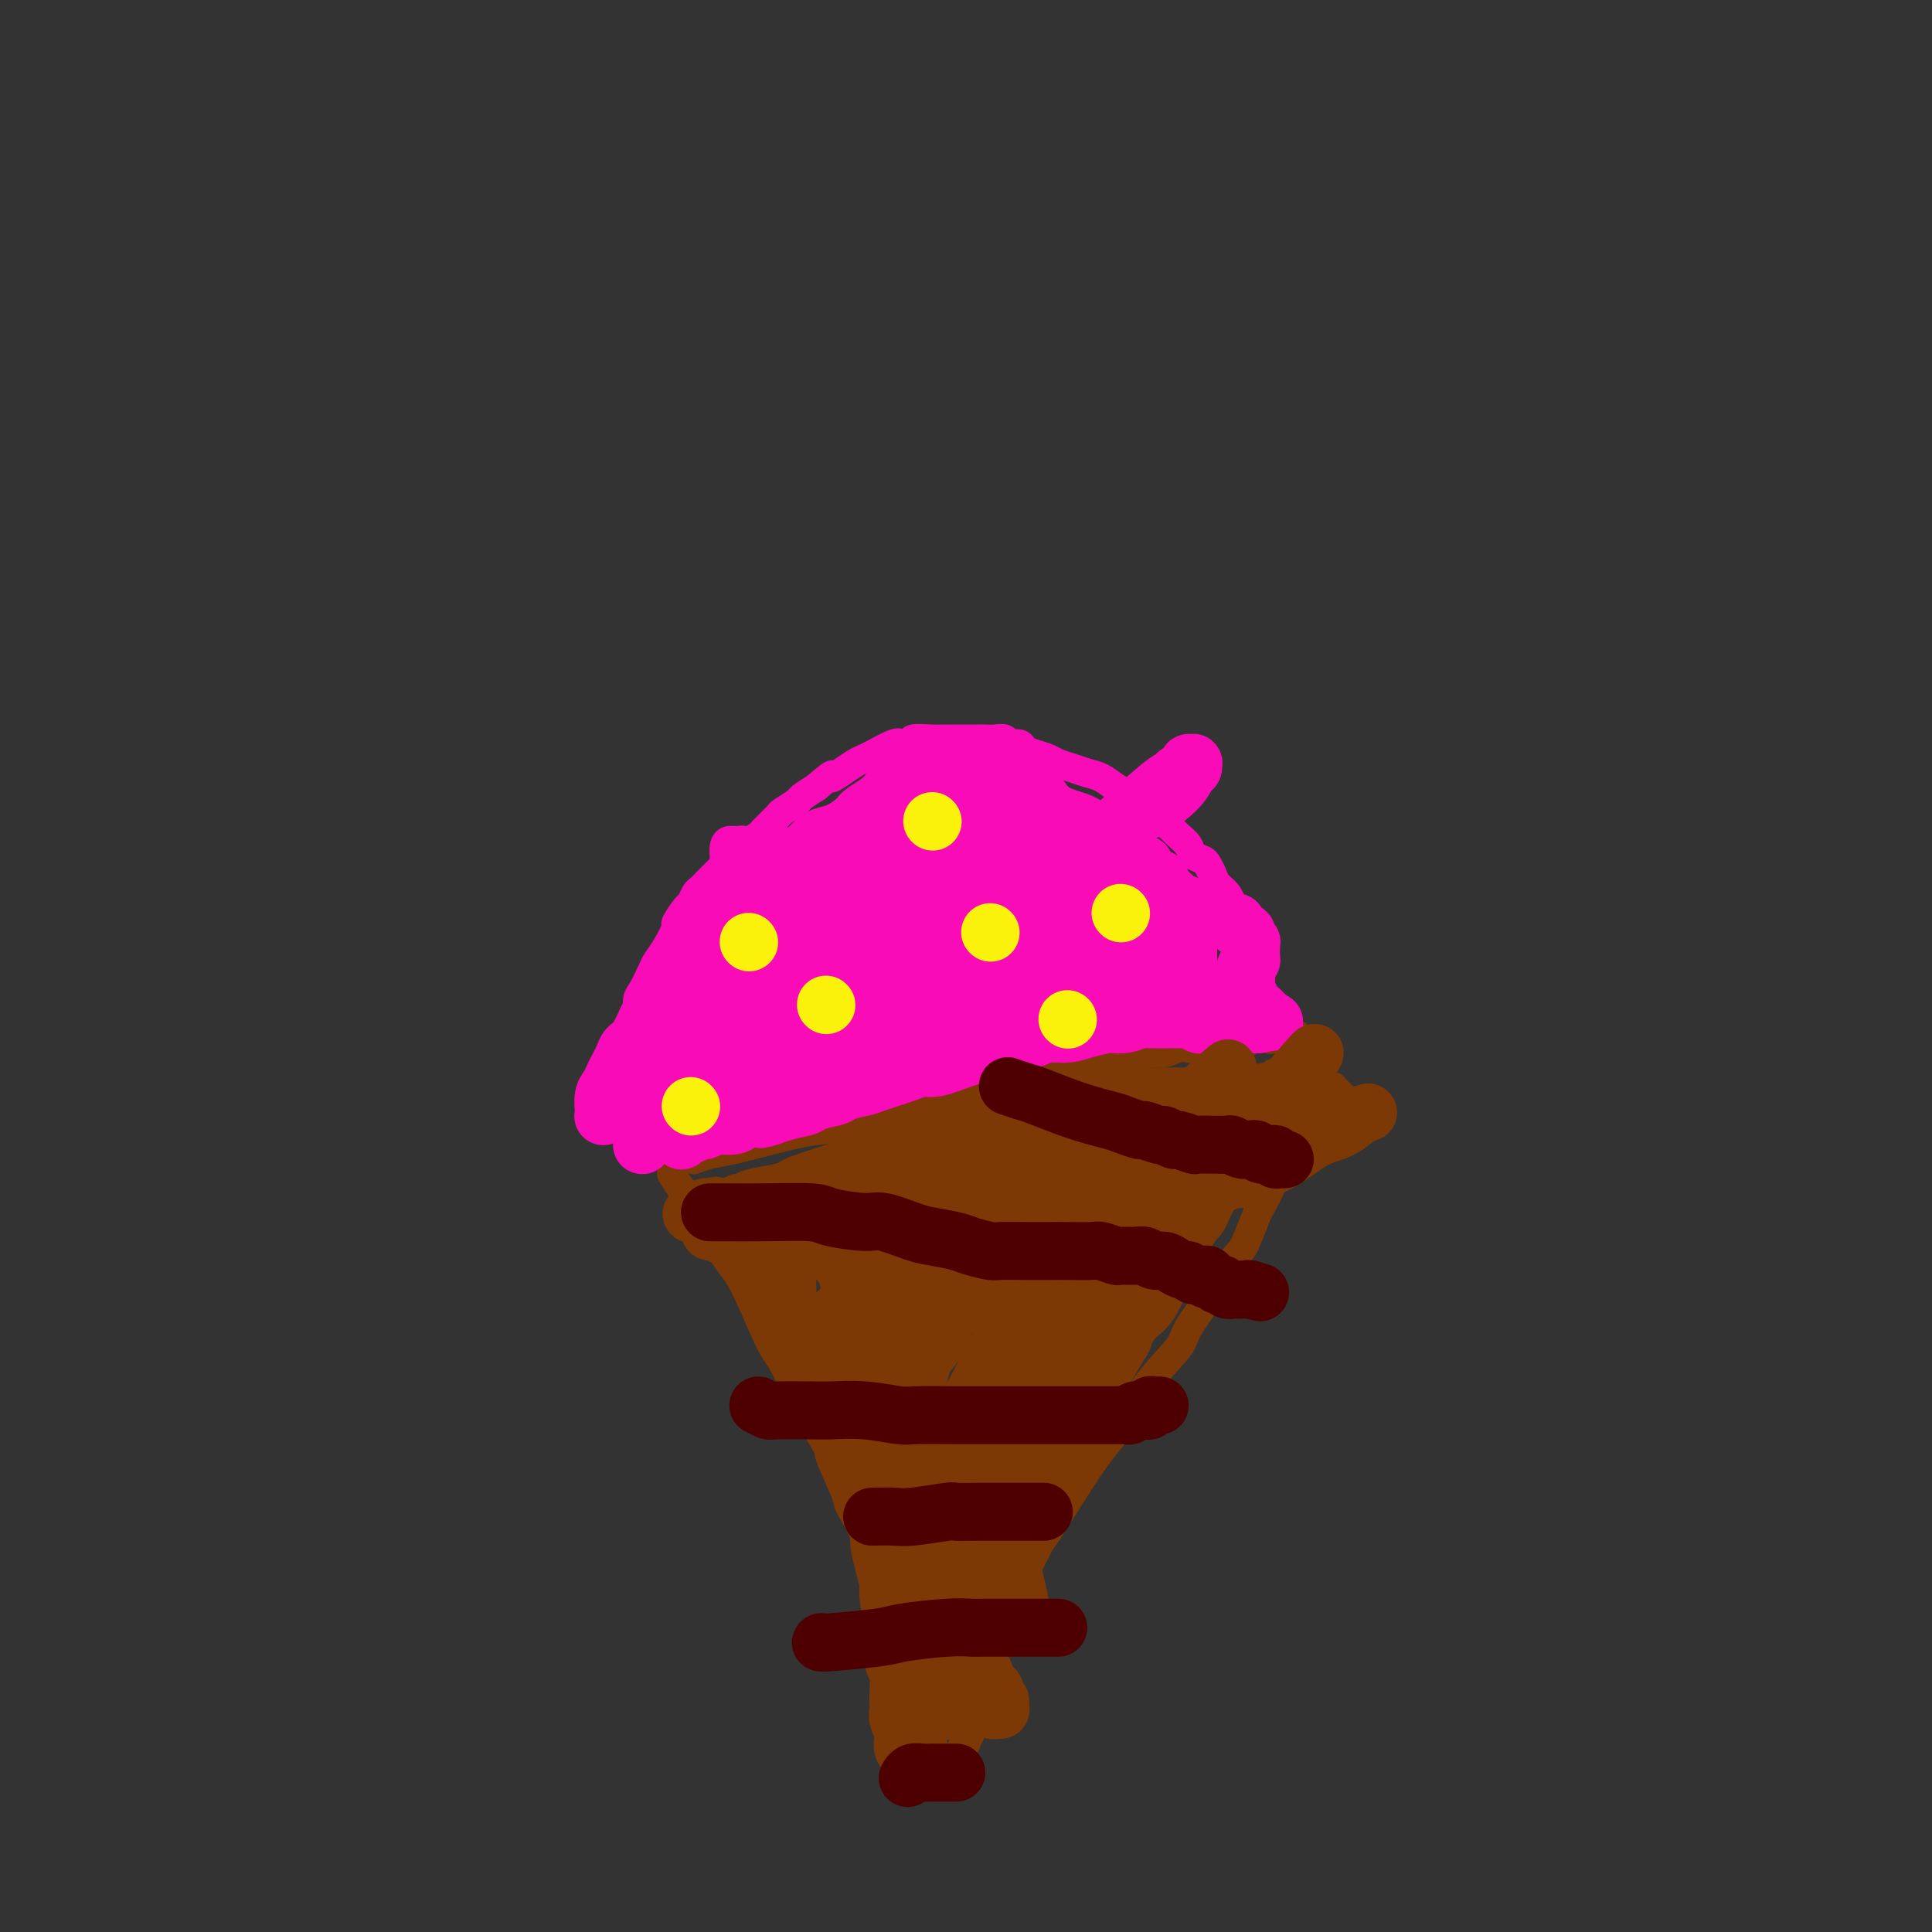 <svg viewBox='0 0 400 400' version='1.1' xmlns='http://www.w3.org/2000/svg' xmlns:xlink='http://www.w3.org/1999/xlink'><rect x="0" y="0" width="400" height="400" fill="#333333" stroke="none"/><g fill='none' stroke='#7C3805' stroke-width='6' stroke-linecap='round' stroke-linejoin='round'><path d='M139,243c0.665,1.092 1.330,2.183 2,3c0.670,0.817 1.346,1.358 3,4c1.654,2.642 4.287,7.384 6,10c1.713,2.616 2.508,3.104 4,6c1.492,2.896 3.683,8.199 5,11c1.317,2.801 1.762,3.102 3,5c1.238,1.898 3.271,5.395 4,7c0.729,1.605 0.154,1.319 1,3c0.846,1.681 3.113,5.329 4,7c0.887,1.671 0.394,1.364 1,3c0.606,1.636 2.310,5.215 3,7c0.690,1.785 0.367,1.777 1,3c0.633,1.223 2.224,3.677 3,6c0.776,2.323 0.738,4.513 1,6c0.262,1.487 0.826,2.270 1,3c0.174,0.730 -0.041,1.408 0,3c0.041,1.592 0.340,4.097 1,6c0.660,1.903 1.682,3.204 2,4c0.318,0.796 -0.070,1.086 0,2c0.070,0.914 0.596,2.453 1,4c0.404,1.547 0.686,3.101 1,4c0.314,0.899 0.662,1.143 1,2c0.338,0.857 0.668,2.328 1,3c0.332,0.672 0.666,0.547 1,1c0.334,0.453 0.668,1.484 1,2c0.332,0.516 0.662,0.515 1,1c0.338,0.485 0.683,1.454 1,2c0.317,0.546 0.606,0.668 1,1c0.394,0.332 0.894,0.874 1,1c0.106,0.126 -0.183,-0.162 0,0c0.183,0.162 0.837,0.776 1,1c0.163,0.224 -0.167,0.060 0,0c0.167,-0.060 0.830,-0.016 1,0c0.170,0.016 -0.151,0.004 0,0c0.151,-0.004 0.776,-0.001 1,0c0.224,0.001 0.046,0.000 0,0c-0.046,-0.000 0.039,0.001 0,0c-0.039,-0.001 -0.203,-0.003 0,0c0.203,0.003 0.771,0.012 1,0c0.229,-0.012 0.118,-0.045 0,0c-0.118,0.045 -0.241,0.167 0,0c0.241,-0.167 0.848,-0.622 1,-1c0.152,-0.378 -0.151,-0.679 0,-1c0.151,-0.321 0.758,-0.663 1,-1c0.242,-0.337 0.121,-0.668 0,-1'/><path d='M200,360c1.156,-0.883 1.046,-1.590 1,-2c-0.046,-0.410 -0.027,-0.524 0,-1c0.027,-0.476 0.062,-1.316 0,-2c-0.062,-0.684 -0.223,-1.214 0,-2c0.223,-0.786 0.828,-1.829 1,-3c0.172,-1.171 -0.091,-2.470 0,-3c0.091,-0.530 0.536,-0.293 1,-1c0.464,-0.707 0.948,-2.360 1,-3c0.052,-0.640 -0.329,-0.267 0,-1c0.329,-0.733 1.367,-2.573 2,-4c0.633,-1.427 0.860,-2.443 1,-3c0.140,-0.557 0.193,-0.655 1,-2c0.807,-1.345 2.368,-3.936 3,-5c0.632,-1.064 0.337,-0.599 1,-2c0.663,-1.401 2.286,-4.666 3,-6c0.714,-1.334 0.520,-0.735 2,-3c1.480,-2.265 4.635,-7.394 7,-11c2.365,-3.606 3.940,-5.690 5,-7c1.060,-1.310 1.604,-1.845 3,-4c1.396,-2.155 3.642,-5.929 6,-9c2.358,-3.071 4.827,-5.439 6,-7c1.173,-1.561 1.048,-2.316 2,-4c0.952,-1.684 2.980,-4.297 4,-6c1.020,-1.703 1.031,-2.494 2,-4c0.969,-1.506 2.894,-3.725 4,-5c1.106,-1.275 1.392,-1.607 2,-3c0.608,-1.393 1.539,-3.849 2,-5c0.461,-1.151 0.452,-0.999 1,-2c0.548,-1.001 1.654,-3.155 2,-4c0.346,-0.845 -0.067,-0.382 0,-1c0.067,-0.618 0.614,-2.316 1,-3c0.386,-0.684 0.610,-0.355 1,-1c0.390,-0.645 0.945,-2.266 1,-3c0.055,-0.734 -0.388,-0.582 0,-1c0.388,-0.418 1.609,-1.407 2,-2c0.391,-0.593 -0.049,-0.790 0,-1c0.049,-0.210 0.586,-0.434 1,-1c0.414,-0.566 0.703,-1.475 1,-2c0.297,-0.525 0.600,-0.667 1,-1c0.400,-0.333 0.896,-0.859 1,-1c0.104,-0.141 -0.183,0.102 0,0c0.183,-0.102 0.838,-0.549 1,-1c0.162,-0.451 -0.167,-0.904 0,-1c0.167,-0.096 0.829,0.167 1,0c0.171,-0.167 -0.150,-0.763 0,-1c0.150,-0.237 0.773,-0.116 1,0c0.227,0.116 0.060,0.227 0,0c-0.060,-0.227 -0.012,-0.793 0,-1c0.012,-0.207 -0.012,-0.056 0,0c0.012,0.056 0.058,0.018 0,0c-0.058,-0.018 -0.222,-0.015 0,0c0.222,0.015 0.830,0.043 1,0c0.170,-0.043 -0.099,-0.156 0,0c0.099,0.156 0.565,0.580 1,1c0.435,0.420 0.839,0.834 1,1c0.161,0.166 0.081,0.083 0,0'/><path d='M144,240c-0.274,0.105 -0.549,0.211 0,0c0.549,-0.211 1.920,-0.737 3,-1c1.080,-0.263 1.869,-0.262 5,-1c3.131,-0.738 8.604,-2.216 12,-3c3.396,-0.784 4.717,-0.873 6,-1c1.283,-0.127 2.530,-0.290 5,-1c2.470,-0.710 6.163,-1.965 9,-3c2.837,-1.035 4.817,-1.851 6,-2c1.183,-0.149 1.568,0.367 3,0c1.432,-0.367 3.912,-1.618 5,-2c1.088,-0.382 0.785,0.104 2,0c1.215,-0.104 3.947,-0.797 5,-1c1.053,-0.203 0.425,0.085 1,0c0.575,-0.085 2.351,-0.544 4,-1c1.649,-0.456 3.171,-0.910 4,-1c0.829,-0.090 0.966,0.183 2,0c1.034,-0.183 2.965,-0.822 4,-1c1.035,-0.178 1.172,0.106 2,0c0.828,-0.106 2.346,-0.602 4,-1c1.654,-0.398 3.444,-0.699 5,-1c1.556,-0.301 2.879,-0.603 4,-1c1.121,-0.397 2.040,-0.890 3,-1c0.960,-0.110 1.963,0.163 3,0c1.037,-0.163 2.109,-0.762 3,-1c0.891,-0.238 1.600,-0.116 2,0c0.400,0.116 0.492,0.227 1,0c0.508,-0.227 1.431,-0.793 2,-1c0.569,-0.207 0.782,-0.055 1,0c0.218,0.055 0.440,0.015 1,0c0.560,-0.015 1.460,-0.004 2,0c0.540,0.004 0.722,0.002 1,0c0.278,-0.002 0.652,-0.004 1,0c0.348,0.004 0.670,0.015 1,0c0.330,-0.015 0.667,-0.057 1,0c0.333,0.057 0.663,0.211 1,0c0.337,-0.211 0.682,-0.789 1,-1c0.318,-0.211 0.610,-0.057 1,0c0.390,0.057 0.878,0.015 1,0c0.122,-0.015 -0.121,-0.004 0,0c0.121,0.004 0.606,0.001 1,0c0.394,-0.001 0.697,-0.001 1,0'/><path d='M263,215c10.234,-1.702 3.319,-0.456 1,0c-2.319,0.456 -0.043,0.122 1,0c1.043,-0.122 0.854,-0.033 1,0c0.146,0.033 0.628,0.009 1,0c0.372,-0.009 0.636,-0.002 1,0c0.364,0.002 0.829,0.001 1,0c0.171,-0.001 0.049,-0.000 0,0c-0.049,0.000 -0.024,0.000 0,0'/></g>
<g fill='none' stroke='#F90BB7' stroke-width='6' stroke-linecap='round' stroke-linejoin='round'><path d='M151,230c-0.417,0.081 -0.834,0.162 -1,0c-0.166,-0.162 -0.082,-0.567 -1,-1c-0.918,-0.433 -2.837,-0.894 -4,-1c-1.163,-0.106 -1.568,0.142 -2,0c-0.432,-0.142 -0.889,-0.676 -2,-1c-1.111,-0.324 -2.876,-0.439 -4,-1c-1.124,-0.561 -1.608,-1.568 -2,-2c-0.392,-0.432 -0.694,-0.289 -1,-1c-0.306,-0.711 -0.618,-2.278 -1,-3c-0.382,-0.722 -0.834,-0.601 -1,-1c-0.166,-0.399 -0.045,-1.319 0,-2c0.045,-0.681 0.014,-1.125 0,-2c-0.014,-0.875 -0.011,-2.181 0,-3c0.011,-0.819 0.030,-1.149 0,-2c-0.030,-0.851 -0.108,-2.221 0,-3c0.108,-0.779 0.401,-0.966 1,-2c0.599,-1.034 1.504,-2.915 2,-4c0.496,-1.085 0.585,-1.373 1,-2c0.415,-0.627 1.158,-1.592 2,-3c0.842,-1.408 1.784,-3.260 2,-4c0.216,-0.740 -0.294,-0.368 0,-1c0.294,-0.632 1.392,-2.267 2,-3c0.608,-0.733 0.725,-0.562 1,-1c0.275,-0.438 0.708,-1.483 1,-2c0.292,-0.517 0.444,-0.504 1,-1c0.556,-0.496 1.515,-1.499 2,-2c0.485,-0.501 0.495,-0.500 1,-1c0.505,-0.500 1.505,-1.500 2,-2c0.495,-0.500 0.483,-0.499 1,-1c0.517,-0.501 1.561,-1.504 2,-2c0.439,-0.496 0.272,-0.485 1,-1c0.728,-0.515 2.349,-1.557 3,-2c0.651,-0.443 0.330,-0.289 1,-1c0.670,-0.711 2.332,-2.287 3,-3c0.668,-0.713 0.344,-0.562 1,-1c0.656,-0.438 2.292,-1.464 3,-2c0.708,-0.536 0.488,-0.582 1,-1c0.512,-0.418 1.756,-1.209 3,-2'/><path d='M169,163c4.467,-3.824 3.134,-2.386 3,-2c-0.134,0.386 0.930,-0.282 2,-1c1.070,-0.718 2.145,-1.485 3,-2c0.855,-0.515 1.492,-0.778 2,-1c0.508,-0.222 0.889,-0.403 2,-1c1.111,-0.597 2.952,-1.610 4,-2c1.048,-0.390 1.302,-0.157 2,0c0.698,0.157 1.839,0.238 2,0c0.161,-0.238 -0.659,-0.796 0,-1c0.659,-0.204 2.796,-0.055 4,0c1.204,0.055 1.473,0.015 2,0c0.527,-0.015 1.310,-0.004 2,0c0.690,0.004 1.287,0.001 2,0c0.713,-0.001 1.543,-0.001 2,0c0.457,0.001 0.541,0.004 1,0c0.459,-0.004 1.293,-0.016 2,0c0.707,0.016 1.288,0.060 2,0c0.712,-0.060 1.555,-0.223 2,0c0.445,0.223 0.493,0.833 1,1c0.507,0.167 1.472,-0.110 2,0c0.528,0.110 0.620,0.607 1,1c0.380,0.393 1.049,0.683 2,1c0.951,0.317 2.183,0.661 3,1c0.817,0.339 1.219,0.671 2,1c0.781,0.329 1.942,0.654 3,1c1.058,0.346 2.011,0.712 3,1c0.989,0.288 2.012,0.496 3,1c0.988,0.504 1.941,1.304 3,2c1.059,0.696 2.224,1.290 3,2c0.776,0.710 1.162,1.537 2,2c0.838,0.463 2.126,0.560 3,1c0.874,0.440 1.332,1.221 2,2c0.668,0.779 1.545,1.557 2,2c0.455,0.443 0.489,0.552 1,1c0.511,0.448 1.499,1.236 2,2c0.501,0.764 0.514,1.503 1,2c0.486,0.497 1.443,0.752 2,1c0.557,0.248 0.713,0.489 1,1c0.287,0.511 0.707,1.292 1,2c0.293,0.708 0.461,1.345 1,2c0.539,0.655 1.450,1.330 2,2c0.550,0.670 0.738,1.334 1,2c0.262,0.666 0.596,1.333 1,2c0.404,0.667 0.878,1.333 1,2c0.122,0.667 -0.108,1.333 0,2c0.108,0.667 0.555,1.334 1,2c0.445,0.666 0.889,1.329 1,2c0.111,0.671 -0.111,1.349 0,2c0.111,0.651 0.554,1.273 1,2c0.446,0.727 0.893,1.557 1,2c0.107,0.443 -0.126,0.499 0,1c0.126,0.501 0.612,1.447 1,2c0.388,0.553 0.679,0.711 1,1c0.321,0.289 0.674,0.707 1,1c0.326,0.293 0.627,0.460 1,1c0.373,0.540 0.818,1.451 1,2c0.182,0.549 0.100,0.735 0,1c-0.100,0.265 -0.219,0.610 0,1c0.219,0.390 0.777,0.826 1,1c0.223,0.174 0.112,0.087 0,0'/><path d='M267,214c3.011,5.791 1.539,2.270 1,1c-0.539,-1.270 -0.145,-0.287 0,0c0.145,0.287 0.043,-0.120 0,0c-0.043,0.120 -0.026,0.768 0,1c0.026,0.232 0.059,0.048 0,0c-0.059,-0.048 -0.212,0.040 0,0c0.212,-0.040 0.788,-0.207 1,0c0.212,0.207 0.061,0.787 0,1c-0.061,0.213 -0.031,0.057 0,0c0.031,-0.057 0.065,-0.015 0,0c-0.065,0.015 -0.229,0.004 0,0c0.229,-0.004 0.850,-0.001 1,0c0.150,0.001 -0.170,0.000 0,0c0.170,-0.000 0.829,-0.000 1,0c0.171,0.000 -0.146,0.000 0,0c0.146,-0.000 0.756,-0.000 1,0c0.244,0.000 0.122,0.000 0,0'/><path d='M161,232c-0.481,-0.475 -0.963,-0.950 -1,-1c-0.037,-0.050 0.370,0.326 0,-2c-0.370,-2.326 -1.519,-7.355 -2,-10c-0.481,-2.645 -0.296,-2.908 -1,-6c-0.704,-3.092 -2.298,-9.014 -3,-12c-0.702,-2.986 -0.514,-3.035 -1,-5c-0.486,-1.965 -1.647,-5.844 -2,-8c-0.353,-2.156 0.100,-2.588 0,-3c-0.100,-0.412 -0.755,-0.804 -1,-2c-0.245,-1.196 -0.079,-3.196 0,-4c0.079,-0.804 0.073,-0.412 0,-1c-0.073,-0.588 -0.213,-2.158 0,-3c0.213,-0.842 0.778,-0.958 1,-1c0.222,-0.042 0.101,-0.012 0,0c-0.101,0.012 -0.181,0.006 0,0c0.181,-0.006 0.625,-0.012 1,0c0.375,0.012 0.683,0.041 1,0c0.317,-0.041 0.643,-0.153 1,0c0.357,0.153 0.744,0.570 1,1c0.256,0.430 0.382,0.872 1,1c0.618,0.128 1.727,-0.058 2,0c0.273,0.058 -0.291,0.358 0,1c0.291,0.642 1.437,1.624 2,2c0.563,0.376 0.543,0.146 1,1c0.457,0.854 1.390,2.792 2,5c0.610,2.208 0.897,4.685 1,6c0.103,1.315 0.024,1.466 0,3c-0.024,1.534 0.009,4.449 0,6c-0.009,1.551 -0.058,1.737 0,3c0.058,1.263 0.223,3.603 0,5c-0.223,1.397 -0.833,1.851 -1,3c-0.167,1.149 0.110,2.994 0,4c-0.110,1.006 -0.607,1.173 -1,2c-0.393,0.827 -0.683,2.316 -1,3c-0.317,0.684 -0.662,0.565 -1,1c-0.338,0.435 -0.669,1.423 -1,2c-0.331,0.577 -0.663,0.743 -1,1c-0.337,0.257 -0.681,0.606 -1,1c-0.319,0.394 -0.615,0.834 -1,1c-0.385,0.166 -0.859,0.058 -1,0c-0.141,-0.058 0.050,-0.065 0,0c-0.050,0.065 -0.340,0.203 -1,0c-0.660,-0.203 -1.689,-0.748 -2,-1c-0.311,-0.252 0.097,-0.210 0,-1c-0.097,-0.790 -0.699,-2.411 -1,-3c-0.301,-0.589 -0.300,-0.148 0,-1c0.300,-0.852 0.898,-2.999 1,-4c0.102,-1.001 -0.292,-0.856 0,-2c0.292,-1.144 1.271,-3.577 2,-5c0.729,-1.423 1.208,-1.835 2,-3c0.792,-1.165 1.896,-3.082 3,-5'/><path d='M159,201c1.480,-3.433 1.181,-2.016 2,-3c0.819,-0.984 2.755,-4.369 4,-6c1.245,-1.631 1.797,-1.509 3,-3c1.203,-1.491 3.057,-4.596 5,-7c1.943,-2.404 3.974,-4.108 6,-6c2.026,-1.892 4.046,-3.971 5,-5c0.954,-1.029 0.843,-1.009 1,-1c0.157,0.009 0.582,0.005 1,0c0.418,-0.005 0.830,-0.013 1,0c0.170,0.013 0.098,0.045 0,0c-0.098,-0.045 -0.222,-0.168 0,0c0.222,0.168 0.791,0.626 1,1c0.209,0.374 0.058,0.662 0,1c-0.058,0.338 -0.022,0.725 0,1c0.022,0.275 0.029,0.436 0,1c-0.029,0.564 -0.094,1.530 0,2c0.094,0.470 0.346,0.445 0,1c-0.346,0.555 -1.292,1.691 -2,3c-0.708,1.309 -1.179,2.790 -2,4c-0.821,1.210 -1.991,2.148 -3,3c-1.009,0.852 -1.856,1.618 -3,3c-1.144,1.382 -2.584,3.381 -4,5c-1.416,1.619 -2.808,2.859 -4,4c-1.192,1.141 -2.185,2.183 -5,5c-2.815,2.817 -7.451,7.409 -10,10c-2.549,2.591 -3.012,3.181 -4,4c-0.988,0.819 -2.500,1.865 -4,3c-1.500,1.135 -2.988,2.357 -4,3c-1.012,0.643 -1.548,0.705 -2,1c-0.452,0.295 -0.819,0.822 -1,1c-0.181,0.178 -0.177,0.007 0,0c0.177,-0.007 0.526,0.150 1,0c0.474,-0.150 1.071,-0.609 2,-1c0.929,-0.391 2.188,-0.715 3,-1c0.812,-0.285 1.175,-0.529 2,-1c0.825,-0.471 2.112,-1.167 3,-2c0.888,-0.833 1.378,-1.804 2,-3c0.622,-1.196 1.376,-2.618 2,-4c0.624,-1.382 1.118,-2.725 2,-4c0.882,-1.275 2.153,-2.482 3,-4c0.847,-1.518 1.269,-3.347 2,-5c0.731,-1.653 1.771,-3.130 3,-5c1.229,-1.870 2.646,-4.132 4,-6c1.354,-1.868 2.644,-3.340 4,-5c1.356,-1.660 2.779,-3.506 4,-5c1.221,-1.494 2.239,-2.635 3,-4c0.761,-1.365 1.265,-2.954 2,-4c0.735,-1.046 1.702,-1.548 2,-2c0.298,-0.452 -0.074,-0.852 0,-1c0.074,-0.148 0.594,-0.042 1,0c0.406,0.042 0.696,0.022 1,0c0.304,-0.022 0.620,-0.044 1,1c0.380,1.044 0.823,3.156 1,4c0.177,0.844 0.089,0.422 0,0'/></g>
<g fill='none' stroke='#F90BB7' stroke-width='12' stroke-linecap='round' stroke-linejoin='round'><path d='M179,202c-0.211,0.299 -0.422,0.598 0,0c0.422,-0.598 1.475,-2.094 2,-3c0.525,-0.906 0.520,-1.221 2,-3c1.480,-1.779 4.446,-5.020 6,-7c1.554,-1.980 1.697,-2.697 3,-4c1.303,-1.303 3.768,-3.190 5,-4c1.232,-0.810 1.233,-0.543 2,-1c0.767,-0.457 2.301,-1.639 3,-2c0.699,-0.361 0.565,0.099 1,0c0.435,-0.099 1.441,-0.759 2,-1c0.559,-0.241 0.672,-0.065 1,0c0.328,0.065 0.872,0.017 1,0c0.128,-0.017 -0.158,-0.004 0,0c0.158,0.004 0.760,0.000 1,0c0.240,-0.000 0.117,0.004 0,0c-0.117,-0.004 -0.228,-0.016 0,0c0.228,0.016 0.794,0.060 1,0c0.206,-0.060 0.052,-0.223 0,0c-0.052,0.223 -0.003,0.834 0,1c0.003,0.166 -0.039,-0.111 0,0c0.039,0.111 0.161,0.611 0,1c-0.161,0.389 -0.604,0.667 -1,1c-0.396,0.333 -0.743,0.719 -1,1c-0.257,0.281 -0.423,0.455 -1,1c-0.577,0.545 -1.566,1.459 -2,2c-0.434,0.541 -0.313,0.709 -1,1c-0.687,0.291 -2.181,0.707 -3,1c-0.819,0.293 -0.961,0.464 -2,1c-1.039,0.536 -2.973,1.437 -4,2c-1.027,0.563 -1.146,0.789 -2,1c-0.854,0.211 -2.441,0.406 -4,1c-1.559,0.594 -3.089,1.585 -4,2c-0.911,0.415 -1.202,0.252 -2,1c-0.798,0.748 -2.103,2.408 -3,3c-0.897,0.592 -1.385,0.118 -2,1c-0.615,0.882 -1.358,3.122 -2,4c-0.642,0.878 -1.183,0.394 -2,1c-0.817,0.606 -1.908,2.303 -3,4'/><path d='M170,207c-2.279,2.154 -0.978,0.540 -1,1c-0.022,0.460 -1.369,2.994 -2,4c-0.631,1.006 -0.547,0.483 -1,1c-0.453,0.517 -1.442,2.074 -2,3c-0.558,0.926 -0.685,1.222 -1,2c-0.315,0.778 -0.817,2.040 -1,3c-0.183,0.960 -0.045,1.620 0,2c0.045,0.380 -0.003,0.480 0,1c0.003,0.520 0.055,1.459 0,2c-0.055,0.541 -0.218,0.684 0,1c0.218,0.316 0.817,0.803 1,1c0.183,0.197 -0.051,0.102 0,0c0.051,-0.102 0.388,-0.212 1,0c0.612,0.212 1.500,0.747 2,1c0.500,0.253 0.612,0.224 1,0c0.388,-0.224 1.052,-0.644 2,-1c0.948,-0.356 2.182,-0.649 3,-1c0.818,-0.351 1.222,-0.759 2,-1c0.778,-0.241 1.931,-0.313 3,-1c1.069,-0.687 2.053,-1.988 3,-3c0.947,-1.012 1.859,-1.736 3,-3c1.141,-1.264 2.513,-3.068 4,-5c1.487,-1.932 3.088,-3.992 5,-6c1.912,-2.008 4.134,-3.965 6,-6c1.866,-2.035 3.377,-4.147 6,-7c2.623,-2.853 6.360,-6.446 9,-9c2.640,-2.554 4.185,-4.068 5,-5c0.815,-0.932 0.901,-1.282 3,-3c2.099,-1.718 6.210,-4.803 8,-6c1.790,-1.197 1.258,-0.506 3,-2c1.742,-1.494 5.758,-5.175 8,-7c2.242,-1.825 2.710,-1.795 3,-2c0.290,-0.205 0.403,-0.644 1,-1c0.597,-0.356 1.677,-0.628 2,-1c0.323,-0.372 -0.113,-0.844 0,-1c0.113,-0.156 0.773,0.004 1,0c0.227,-0.004 0.021,-0.173 0,0c-0.021,0.173 0.144,0.689 0,1c-0.144,0.311 -0.596,0.419 -1,1c-0.404,0.581 -0.760,1.636 -2,3c-1.240,1.364 -3.363,3.037 -5,4c-1.637,0.963 -2.789,1.216 -4,2c-1.211,0.784 -2.481,2.098 -4,3c-1.519,0.902 -3.289,1.392 -4,2c-0.711,0.608 -0.365,1.332 -1,2c-0.635,0.668 -2.251,1.278 -4,2c-1.749,0.722 -3.630,1.554 -5,2c-1.370,0.446 -2.230,0.504 -4,2c-1.770,1.496 -4.451,4.430 -8,7c-3.549,2.570 -7.968,4.775 -10,6c-2.032,1.225 -1.677,1.469 -4,3c-2.323,1.531 -7.322,4.350 -10,6c-2.678,1.650 -3.034,2.130 -4,3c-0.966,0.870 -2.542,2.131 -4,3c-1.458,0.869 -2.797,1.346 -4,2c-1.203,0.654 -2.271,1.485 -3,2c-0.729,0.515 -1.119,0.716 -2,1c-0.881,0.284 -2.252,0.653 -3,1c-0.748,0.347 -0.874,0.674 -1,1'/><path d='M160,217c-12.463,7.678 -4.122,1.873 -1,0c3.122,-1.873 1.025,0.186 0,1c-1.025,0.814 -0.978,0.384 -1,0c-0.022,-0.384 -0.113,-0.721 0,-1c0.113,-0.279 0.430,-0.500 1,-1c0.570,-0.500 1.394,-1.277 2,-2c0.606,-0.723 0.994,-1.390 2,-2c1.006,-0.610 2.631,-1.163 4,-2c1.369,-0.837 2.482,-1.959 4,-3c1.518,-1.041 3.441,-2.000 5,-3c1.559,-1.000 2.753,-2.041 4,-3c1.247,-0.959 2.546,-1.836 4,-3c1.454,-1.164 3.063,-2.615 5,-4c1.937,-1.385 4.202,-2.704 6,-4c1.798,-1.296 3.128,-2.571 5,-4c1.872,-1.429 4.284,-3.014 6,-4c1.716,-0.986 2.736,-1.375 4,-2c1.264,-0.625 2.773,-1.488 4,-2c1.227,-0.512 2.171,-0.673 3,-1c0.829,-0.327 1.543,-0.820 2,-1c0.457,-0.180 0.655,-0.047 1,0c0.345,0.047 0.835,0.006 1,0c0.165,-0.006 0.006,0.021 0,0c-0.006,-0.021 0.141,-0.092 0,0c-0.141,0.092 -0.572,0.345 -1,1c-0.428,0.655 -0.855,1.712 -2,3c-1.145,1.288 -3.009,2.806 -5,4c-1.991,1.194 -4.111,2.063 -6,3c-1.889,0.937 -3.549,1.942 -5,3c-1.451,1.058 -2.695,2.170 -4,3c-1.305,0.830 -2.671,1.378 -4,2c-1.329,0.622 -2.621,1.318 -4,2c-1.379,0.682 -2.846,1.348 -4,2c-1.154,0.652 -1.996,1.288 -3,2c-1.004,0.712 -2.172,1.501 -3,2c-0.828,0.499 -1.317,0.708 -2,1c-0.683,0.292 -1.560,0.666 -2,1c-0.440,0.334 -0.444,0.628 -1,1c-0.556,0.372 -1.665,0.821 -2,1c-0.335,0.179 0.104,0.086 0,0c-0.104,-0.086 -0.751,-0.165 -1,0c-0.249,0.165 -0.100,0.575 0,0c0.100,-0.575 0.150,-2.136 0,-3c-0.150,-0.864 -0.499,-1.032 0,-2c0.499,-0.968 1.848,-2.738 3,-4c1.152,-1.262 2.108,-2.017 3,-3c0.892,-0.983 1.720,-2.192 3,-3c1.280,-0.808 3.011,-1.213 4,-2c0.989,-0.787 1.235,-1.955 2,-3c0.765,-1.045 2.050,-1.969 3,-3c0.950,-1.031 1.565,-2.171 2,-3c0.435,-0.829 0.691,-1.347 1,-2c0.309,-0.653 0.671,-1.440 1,-2c0.329,-0.560 0.624,-0.892 1,-1c0.376,-0.108 0.832,0.009 1,0c0.168,-0.009 0.048,-0.146 0,0c-0.048,0.146 -0.024,0.573 0,1'/><path d='M196,177c2.972,-2.829 -0.098,0.600 -1,2c-0.902,1.400 0.362,0.773 0,2c-0.362,1.227 -2.351,4.310 -4,6c-1.649,1.690 -2.958,1.989 -4,3c-1.042,1.011 -1.818,2.735 -3,4c-1.182,1.265 -2.770,2.071 -4,3c-1.230,0.929 -2.103,1.981 -3,3c-0.897,1.019 -1.819,2.005 -3,3c-1.181,0.995 -2.622,1.999 -4,3c-1.378,1.001 -2.694,2.000 -4,3c-1.306,1.000 -2.604,2.001 -4,3c-1.396,0.999 -2.891,1.995 -4,3c-1.109,1.005 -1.834,2.017 -3,3c-1.166,0.983 -2.774,1.936 -4,3c-1.226,1.064 -2.072,2.238 -3,3c-0.928,0.762 -1.940,1.111 -3,2c-1.060,0.889 -2.168,2.318 -3,3c-0.832,0.682 -1.389,0.616 -2,1c-0.611,0.384 -1.278,1.217 -2,2c-0.722,0.783 -1.500,1.516 -2,2c-0.500,0.484 -0.723,0.718 -1,1c-0.277,0.282 -0.610,0.612 -1,1c-0.390,0.388 -0.837,0.833 -1,1c-0.163,0.167 -0.040,0.056 0,0c0.040,-0.056 -0.001,-0.059 0,0c0.001,0.059 0.046,0.178 0,0c-0.046,-0.178 -0.181,-0.652 0,-1c0.181,-0.348 0.679,-0.568 1,-1c0.321,-0.432 0.466,-1.074 1,-2c0.534,-0.926 1.456,-2.135 2,-3c0.544,-0.865 0.709,-1.385 1,-2c0.291,-0.615 0.708,-1.325 1,-2c0.292,-0.675 0.460,-1.317 1,-2c0.540,-0.683 1.451,-1.408 2,-2c0.549,-0.592 0.734,-1.049 1,-2c0.266,-0.951 0.611,-2.394 1,-3c0.389,-0.606 0.823,-0.374 1,-1c0.177,-0.626 0.099,-2.112 0,-3c-0.099,-0.888 -0.219,-1.180 0,-2c0.219,-0.820 0.776,-2.168 1,-3c0.224,-0.832 0.115,-1.149 0,-2c-0.115,-0.851 -0.237,-2.238 0,-3c0.237,-0.762 0.833,-0.900 1,-2c0.167,-1.100 -0.095,-3.163 0,-4c0.095,-0.837 0.546,-0.447 1,-1c0.454,-0.553 0.910,-2.050 1,-3c0.090,-0.950 -0.188,-1.354 0,-2c0.188,-0.646 0.842,-1.534 1,-2c0.158,-0.466 -0.179,-0.511 0,-1c0.179,-0.489 0.873,-1.423 1,-2c0.127,-0.577 -0.313,-0.799 0,-1c0.313,-0.201 1.378,-0.383 2,-1c0.622,-0.617 0.802,-1.671 1,-2c0.198,-0.329 0.414,0.066 1,0c0.586,-0.066 1.542,-0.595 2,-1c0.458,-0.405 0.416,-0.687 1,-1c0.584,-0.313 1.792,-0.656 3,-1'/><path d='M161,179c1.617,-1.257 0.659,-0.900 1,-1c0.341,-0.100 1.981,-0.656 3,-1c1.019,-0.344 1.418,-0.477 2,-1c0.582,-0.523 1.347,-1.436 2,-2c0.653,-0.564 1.196,-0.780 2,-1c0.804,-0.220 1.871,-0.443 3,-1c1.129,-0.557 2.320,-1.448 3,-2c0.680,-0.552 0.848,-0.764 1,-1c0.152,-0.236 0.286,-0.497 1,-1c0.714,-0.503 2.006,-1.248 3,-2c0.994,-0.752 1.689,-1.512 2,-2c0.311,-0.488 0.238,-0.704 1,-1c0.762,-0.296 2.359,-0.672 3,-1c0.641,-0.328 0.327,-0.610 1,-1c0.673,-0.390 2.335,-0.889 3,-1c0.665,-0.111 0.334,0.166 1,0c0.666,-0.166 2.328,-0.777 3,-1c0.672,-0.223 0.355,-0.060 1,0c0.645,0.060 2.252,0.015 3,0c0.748,-0.015 0.638,-0.001 1,0c0.362,0.001 1.195,-0.010 2,0c0.805,0.010 1.582,0.041 2,0c0.418,-0.041 0.478,-0.152 1,0c0.522,0.152 1.506,0.569 2,1c0.494,0.431 0.500,0.875 1,1c0.500,0.125 1.496,-0.070 2,0c0.504,0.070 0.517,0.404 1,1c0.483,0.596 1.438,1.454 2,2c0.562,0.546 0.732,0.780 1,1c0.268,0.220 0.634,0.425 1,1c0.366,0.575 0.732,1.520 1,2c0.268,0.480 0.438,0.496 1,1c0.562,0.504 1.516,1.496 2,2c0.484,0.504 0.500,0.520 1,1c0.500,0.480 1.486,1.424 2,2c0.514,0.576 0.556,0.783 1,1c0.444,0.217 1.288,0.442 2,1c0.712,0.558 1.290,1.449 2,2c0.710,0.551 1.551,0.763 2,1c0.449,0.237 0.505,0.500 1,1c0.495,0.500 1.428,1.236 2,2c0.572,0.764 0.783,1.557 1,2c0.217,0.443 0.439,0.538 1,1c0.561,0.462 1.460,1.292 2,2c0.540,0.708 0.722,1.293 1,2c0.278,0.707 0.652,1.536 1,2c0.348,0.464 0.671,0.562 1,1c0.329,0.438 0.665,1.217 1,2c0.335,0.783 0.668,1.572 1,2c0.332,0.428 0.663,0.495 1,1c0.337,0.505 0.682,1.449 1,2c0.318,0.551 0.611,0.711 1,1c0.389,0.289 0.874,0.707 1,1c0.126,0.293 -0.106,0.460 0,1c0.106,0.540 0.549,1.454 1,2c0.451,0.546 0.908,0.724 1,1c0.092,0.276 -0.182,0.651 0,1c0.182,0.349 0.818,0.671 1,1c0.182,0.329 -0.091,0.665 0,1c0.091,0.335 0.545,0.667 1,1'/><path d='M250,209c2.629,4.342 0.700,1.698 0,1c-0.700,-0.698 -0.173,0.548 0,1c0.173,0.452 -0.009,0.108 0,0c0.009,-0.108 0.210,0.021 0,0c-0.210,-0.021 -0.831,-0.192 -1,0c-0.169,0.192 0.112,0.745 0,1c-0.112,0.255 -0.619,0.210 -1,0c-0.381,-0.210 -0.638,-0.585 -1,-1c-0.362,-0.415 -0.829,-0.870 -1,-1c-0.171,-0.130 -0.046,0.063 0,0c0.046,-0.063 0.012,-0.383 0,-1c-0.012,-0.617 -0.003,-1.531 0,-2c0.003,-0.469 0.001,-0.492 0,-1c-0.001,-0.508 -0.000,-1.503 0,-2c0.000,-0.497 0.000,-0.498 0,-1c-0.000,-0.502 -0.000,-1.504 0,-2c0.000,-0.496 0.001,-0.485 0,-1c-0.001,-0.515 -0.004,-1.556 0,-2c0.004,-0.444 0.016,-0.290 0,-1c-0.016,-0.710 -0.060,-2.282 0,-3c0.060,-0.718 0.223,-0.581 0,-1c-0.223,-0.419 -0.833,-1.394 -1,-2c-0.167,-0.606 0.111,-0.844 0,-1c-0.111,-0.156 -0.609,-0.232 -1,-1c-0.391,-0.768 -0.676,-2.228 -1,-3c-0.324,-0.772 -0.687,-0.854 -1,-1c-0.313,-0.146 -0.576,-0.354 -1,-1c-0.424,-0.646 -1.010,-1.731 -1,-2c0.010,-0.269 0.614,0.276 0,0c-0.614,-0.276 -2.448,-1.373 -3,-2c-0.552,-0.627 0.177,-0.783 0,-1c-0.177,-0.217 -1.259,-0.496 -2,-1c-0.741,-0.504 -1.142,-1.234 -2,-2c-0.858,-0.766 -2.173,-1.567 -3,-2c-0.827,-0.433 -1.166,-0.497 -2,-1c-0.834,-0.503 -2.163,-1.445 -3,-2c-0.837,-0.555 -1.183,-0.722 -2,-1c-0.817,-0.278 -2.107,-0.667 -3,-1c-0.893,-0.333 -1.390,-0.610 -2,-1c-0.610,-0.390 -1.333,-0.893 -2,-1c-0.667,-0.107 -1.277,0.182 -2,0c-0.723,-0.182 -1.559,-0.833 -2,-1c-0.441,-0.167 -0.488,0.151 -1,0c-0.512,-0.151 -1.488,-0.773 -2,-1c-0.512,-0.227 -0.559,-0.061 -1,0c-0.441,0.061 -1.276,0.015 -2,0c-0.724,-0.015 -1.337,-0.001 -2,0c-0.663,0.001 -1.378,-0.011 -2,0c-0.622,0.011 -1.153,0.043 -2,0c-0.847,-0.043 -2.012,-0.163 -3,0c-0.988,0.163 -1.801,0.607 -3,1c-1.199,0.393 -2.783,0.734 -4,1c-1.217,0.266 -2.065,0.455 -3,1c-0.935,0.545 -1.955,1.444 -3,2c-1.045,0.556 -2.115,0.768 -3,1c-0.885,0.232 -1.585,0.485 -2,1c-0.415,0.515 -0.544,1.293 -1,2c-0.456,0.707 -1.238,1.344 -2,2c-0.762,0.656 -1.503,1.330 -2,2c-0.497,0.670 -0.748,1.335 -1,2'/><path d='M173,180c-3.213,2.368 -2.745,1.787 -3,2c-0.255,0.213 -1.234,1.219 -2,2c-0.766,0.781 -1.318,1.336 -2,2c-0.682,0.664 -1.495,1.438 -2,2c-0.505,0.562 -0.703,0.912 -2,2c-1.297,1.088 -3.694,2.914 -5,4c-1.306,1.086 -1.521,1.432 -2,2c-0.479,0.568 -1.224,1.360 -2,2c-0.776,0.640 -1.585,1.130 -2,2c-0.415,0.870 -0.436,2.119 -1,3c-0.564,0.881 -1.672,1.392 -2,2c-0.328,0.608 0.123,1.313 0,2c-0.123,0.687 -0.822,1.358 -1,2c-0.178,0.642 0.163,1.256 0,2c-0.163,0.744 -0.832,1.617 -1,2c-0.168,0.383 0.165,0.276 0,1c-0.165,0.724 -0.829,2.278 -1,3c-0.171,0.722 0.150,0.611 0,1c-0.150,0.389 -0.772,1.278 -1,2c-0.228,0.722 -0.061,1.278 0,2c0.061,0.722 0.016,1.612 0,2c-0.016,0.388 -0.004,0.275 0,1c0.004,0.725 0.001,2.289 0,3c-0.001,0.711 -0.000,0.569 0,1c0.000,0.431 0.000,1.436 0,2c-0.000,0.564 0.000,0.687 0,1c-0.000,0.313 -0.001,0.816 0,1c0.001,0.184 0.004,0.049 0,0c-0.004,-0.049 -0.016,-0.013 0,0c0.016,0.013 0.060,0.004 0,0c-0.060,-0.004 -0.223,-0.004 0,0c0.223,0.004 0.832,0.013 1,0c0.168,-0.013 -0.106,-0.048 0,0c0.106,0.048 0.592,0.178 1,0c0.408,-0.178 0.739,-0.666 1,-1c0.261,-0.334 0.452,-0.515 1,-1c0.548,-0.485 1.453,-1.274 2,-2c0.547,-0.726 0.735,-1.388 1,-2c0.265,-0.612 0.606,-1.172 1,-2c0.394,-0.828 0.841,-1.923 1,-3c0.159,-1.077 0.031,-2.136 0,-3c-0.031,-0.864 0.037,-1.533 0,-3c-0.037,-1.467 -0.178,-3.731 0,-5c0.178,-1.269 0.677,-1.544 1,-2c0.323,-0.456 0.472,-1.094 1,-2c0.528,-0.906 1.434,-2.082 2,-3c0.566,-0.918 0.790,-1.580 1,-2c0.210,-0.420 0.405,-0.599 1,-1c0.595,-0.401 1.589,-1.024 3,-2c1.411,-0.976 3.239,-2.307 4,-3c0.761,-0.693 0.455,-0.750 1,-1c0.545,-0.250 1.941,-0.693 3,-1c1.059,-0.307 1.781,-0.479 3,-1c1.219,-0.521 2.933,-1.393 4,-2c1.067,-0.607 1.485,-0.950 2,-1c0.515,-0.050 1.128,0.193 2,0c0.872,-0.193 2.004,-0.821 3,-1c0.996,-0.179 1.856,0.092 3,0c1.144,-0.092 2.572,-0.546 4,-1'/><path d='M191,188c5.485,-1.950 3.198,-0.326 3,0c-0.198,0.326 1.694,-0.647 3,-1c1.306,-0.353 2.027,-0.087 3,0c0.973,0.087 2.198,-0.006 3,0c0.802,0.006 1.180,0.110 2,0c0.820,-0.110 2.080,-0.434 4,0c1.920,0.434 4.499,1.626 6,2c1.501,0.374 1.925,-0.070 3,0c1.075,0.070 2.802,0.653 4,1c1.198,0.347 1.868,0.459 3,1c1.132,0.541 2.725,1.511 4,2c1.275,0.489 2.233,0.497 3,1c0.767,0.503 1.345,1.500 2,2c0.655,0.500 1.388,0.501 2,1c0.612,0.499 1.105,1.496 2,2c0.895,0.504 2.193,0.516 3,1c0.807,0.484 1.122,1.440 2,2c0.878,0.560 2.319,0.724 3,1c0.681,0.276 0.602,0.665 1,1c0.398,0.335 1.272,0.615 2,1c0.728,0.385 1.309,0.874 2,1c0.691,0.126 1.492,-0.111 2,0c0.508,0.111 0.724,0.569 1,1c0.276,0.431 0.614,0.833 1,1c0.386,0.167 0.821,0.097 1,0c0.179,-0.097 0.101,-0.223 0,0c-0.101,0.223 -0.225,0.795 0,1c0.225,0.205 0.797,0.045 1,0c0.203,-0.045 0.035,0.026 0,0c-0.035,-0.026 0.064,-0.151 0,0c-0.064,0.151 -0.290,0.576 -1,1c-0.710,0.424 -1.905,0.846 -3,1c-1.095,0.154 -2.089,0.041 -3,0c-0.911,-0.041 -1.737,-0.011 -3,0c-1.263,0.011 -2.961,0.003 -4,0c-1.039,-0.003 -1.418,-0.002 -2,0c-0.582,0.002 -1.365,0.003 -2,0c-0.635,-0.003 -1.121,-0.012 -2,0c-0.879,0.012 -2.152,0.046 -3,0c-0.848,-0.046 -1.270,-0.171 -2,0c-0.730,0.171 -1.769,0.637 -3,1c-1.231,0.363 -2.654,0.622 -4,1c-1.346,0.378 -2.615,0.875 -4,1c-1.385,0.125 -2.888,-0.121 -4,0c-1.112,0.121 -1.835,0.608 -3,1c-1.165,0.392 -2.773,0.687 -4,1c-1.227,0.313 -2.072,0.644 -3,1c-0.928,0.356 -1.939,0.738 -3,1c-1.061,0.262 -2.172,0.402 -4,1c-1.828,0.598 -4.374,1.652 -6,2c-1.626,0.348 -2.330,-0.009 -3,0c-0.670,0.009 -1.304,0.384 -3,1c-1.696,0.616 -4.454,1.475 -6,2c-1.546,0.525 -1.879,0.718 -3,1c-1.121,0.282 -3.030,0.653 -4,1c-0.970,0.347 -1.002,0.670 -2,1c-0.998,0.330 -2.961,0.666 -4,1c-1.039,0.334 -1.154,0.667 -2,1c-0.846,0.333 -2.423,0.667 -4,1'/><path d='M163,230c-8.972,2.714 -4.401,1.498 -3,1c1.401,-0.498 -0.369,-0.278 -2,0c-1.631,0.278 -3.124,0.614 -4,1c-0.876,0.386 -1.137,0.820 -2,1c-0.863,0.180 -2.329,0.105 -3,0c-0.671,-0.105 -0.548,-0.238 -1,0c-0.452,0.238 -1.479,0.849 -2,1c-0.521,0.151 -0.536,-0.157 -1,0c-0.464,0.157 -1.379,0.778 -2,1c-0.621,0.222 -0.950,0.046 -1,0c-0.050,-0.046 0.180,0.037 0,0c-0.180,-0.037 -0.769,-0.195 -1,0c-0.231,0.195 -0.104,0.744 0,1c0.104,0.256 0.186,0.219 0,0c-0.186,-0.219 -0.639,-0.622 0,-1c0.639,-0.378 2.371,-0.732 3,-1c0.629,-0.268 0.154,-0.451 1,-1c0.846,-0.549 3.011,-1.464 4,-2c0.989,-0.536 0.801,-0.694 2,-1c1.199,-0.306 3.785,-0.760 5,-1c1.215,-0.240 1.060,-0.265 3,-1c1.940,-0.735 5.976,-2.178 8,-3c2.024,-0.822 2.035,-1.021 5,-2c2.965,-0.979 8.882,-2.737 12,-4c3.118,-1.263 3.435,-2.030 6,-3c2.565,-0.970 7.378,-2.143 10,-3c2.622,-0.857 3.054,-1.399 5,-2c1.946,-0.601 5.407,-1.260 9,-2c3.593,-0.740 7.317,-1.561 9,-2c1.683,-0.439 1.324,-0.495 3,-1c1.676,-0.505 5.388,-1.460 7,-2c1.612,-0.540 1.125,-0.667 2,-1c0.875,-0.333 3.114,-0.874 4,-1c0.886,-0.126 0.420,0.163 1,0c0.580,-0.163 2.206,-0.778 3,-1c0.794,-0.222 0.754,-0.053 1,0c0.246,0.053 0.776,-0.012 1,0c0.224,0.012 0.141,0.101 0,0c-0.141,-0.101 -0.340,-0.392 -1,0c-0.660,0.392 -1.780,1.468 -3,2c-1.220,0.532 -2.541,0.521 -4,1c-1.459,0.479 -3.058,1.449 -5,2c-1.942,0.551 -4.228,0.683 -6,1c-1.772,0.317 -3.030,0.820 -5,1c-1.970,0.180 -4.652,0.038 -6,0c-1.348,-0.038 -1.363,0.027 -2,0c-0.637,-0.027 -1.897,-0.147 -3,0c-1.103,0.147 -2.051,0.561 -3,1c-0.949,0.439 -1.901,0.902 -3,1c-1.099,0.098 -2.344,-0.170 -4,0c-1.656,0.170 -3.722,0.778 -5,1c-1.278,0.222 -1.767,0.060 -3,0c-1.233,-0.060 -3.209,-0.017 -5,0c-1.791,0.017 -3.395,0.009 -5,0'/><path d='M182,211c-6.789,0.561 -4.261,0.465 -4,1c0.261,0.535 -1.746,1.701 -3,2c-1.254,0.299 -1.756,-0.271 -3,0c-1.244,0.271 -3.230,1.382 -5,2c-1.770,0.618 -3.324,0.743 -5,1c-1.676,0.257 -3.474,0.646 -5,1c-1.526,0.354 -2.780,0.672 -4,1c-1.220,0.328 -2.408,0.665 -3,1c-0.592,0.335 -0.589,0.667 -1,1c-0.411,0.333 -1.234,0.668 -2,1c-0.766,0.332 -1.473,0.662 -2,1c-0.527,0.338 -0.873,0.683 -1,1c-0.127,0.317 -0.034,0.607 0,1c0.034,0.393 0.008,0.889 0,1c-0.008,0.111 0.000,-0.162 0,0c-0.000,0.162 -0.009,0.758 0,1c0.009,0.242 0.037,0.128 0,0c-0.037,-0.128 -0.137,-0.272 0,0c0.137,0.272 0.512,0.960 1,1c0.488,0.040 1.089,-0.566 2,-1c0.911,-0.434 2.133,-0.694 3,-1c0.867,-0.306 1.379,-0.658 2,-1c0.621,-0.342 1.352,-0.672 2,-1c0.648,-0.328 1.215,-0.652 2,-1c0.785,-0.348 1.789,-0.721 3,-1c1.211,-0.279 2.630,-0.465 4,-1c1.370,-0.535 2.691,-1.418 4,-2c1.309,-0.582 2.607,-0.863 4,-1c1.393,-0.137 2.881,-0.132 5,0c2.119,0.132 4.868,0.390 8,0c3.132,-0.390 6.647,-1.428 9,-2c2.353,-0.572 3.543,-0.679 6,-1c2.457,-0.321 6.180,-0.857 8,-1c1.820,-0.143 1.736,0.106 3,0c1.264,-0.106 3.876,-0.568 7,-1c3.124,-0.432 6.759,-0.834 9,-1c2.241,-0.166 3.089,-0.097 4,0c0.911,0.097 1.885,0.222 3,0c1.115,-0.222 2.371,-0.792 3,-1c0.629,-0.208 0.630,-0.056 2,0c1.370,0.056 4.110,0.015 6,0c1.890,-0.015 2.929,-0.004 4,0c1.071,0.004 2.174,0.001 3,0c0.826,-0.001 1.374,-0.001 2,0c0.626,0.001 1.330,0.004 2,0c0.670,-0.004 1.307,-0.015 2,0c0.693,0.015 1.441,0.057 2,0c0.559,-0.057 0.930,-0.211 1,0c0.070,0.211 -0.162,0.789 0,1c0.162,0.211 0.716,0.057 1,0c0.284,-0.057 0.297,-0.015 0,0c-0.297,0.015 -0.903,0.004 -1,0c-0.097,-0.004 0.314,-0.001 0,0c-0.314,0.001 -1.354,0.000 -2,0c-0.646,-0.000 -0.899,-0.000 -1,0c-0.101,0.000 -0.051,0.000 0,0'/><path d='M257,212c13.304,-0.924 3.565,-0.236 0,0c-3.565,0.236 -0.955,0.018 0,0c0.955,-0.018 0.255,0.164 0,0c-0.255,-0.164 -0.065,-0.673 0,-1c0.065,-0.327 0.003,-0.472 0,-1c-0.003,-0.528 0.052,-1.441 0,-2c-0.052,-0.559 -0.210,-0.766 0,-1c0.210,-0.234 0.787,-0.497 1,-1c0.213,-0.503 0.061,-1.248 0,-2c-0.061,-0.752 -0.030,-1.511 0,-2c0.030,-0.489 0.061,-0.708 0,-1c-0.061,-0.292 -0.212,-0.655 0,-1c0.212,-0.345 0.789,-0.671 1,-1c0.211,-0.329 0.058,-0.662 0,-1c-0.058,-0.338 -0.020,-0.682 0,-1c0.020,-0.318 0.021,-0.610 0,-1c-0.021,-0.390 -0.066,-0.878 0,-1c0.066,-0.122 0.242,0.121 0,0c-0.242,-0.121 -0.903,-0.606 -1,-1c-0.097,-0.394 0.370,-0.697 0,-1c-0.370,-0.303 -1.575,-0.607 -2,-1c-0.425,-0.393 -0.068,-0.875 0,-1c0.068,-0.125 -0.152,0.106 -1,0c-0.848,-0.106 -2.326,-0.549 -3,-1c-0.674,-0.451 -0.546,-0.909 -1,-1c-0.454,-0.091 -1.492,0.187 -2,0c-0.508,-0.187 -0.488,-0.839 -1,-1c-0.512,-0.161 -1.556,0.168 -2,0c-0.444,-0.168 -0.290,-0.834 -1,-1c-0.710,-0.166 -2.286,0.166 -3,0c-0.714,-0.166 -0.566,-0.832 -1,-1c-0.434,-0.168 -1.451,0.161 -2,0c-0.549,-0.161 -0.628,-0.813 -1,-1c-0.372,-0.187 -1.035,0.090 -2,0c-0.965,-0.090 -2.233,-0.546 -3,-1c-0.767,-0.454 -1.032,-0.906 -2,-1c-0.968,-0.094 -2.638,0.171 -4,0c-1.362,-0.171 -2.415,-0.778 -3,-1c-0.585,-0.222 -0.703,-0.060 -2,0c-1.297,0.060 -3.773,0.016 -5,0c-1.227,-0.016 -1.203,-0.005 -2,0c-0.797,0.005 -2.414,0.004 -4,0c-1.586,-0.004 -3.143,-0.012 -4,0c-0.857,0.012 -1.016,0.044 -2,0c-0.984,-0.044 -2.792,-0.162 -4,0c-1.208,0.162 -1.815,0.606 -4,1c-2.185,0.394 -5.947,0.740 -8,1c-2.053,0.260 -2.396,0.436 -4,1c-1.604,0.564 -4.468,1.516 -6,2c-1.532,0.484 -1.731,0.501 -3,1c-1.269,0.499 -3.608,1.481 -5,2c-1.392,0.519 -1.837,0.576 -3,1c-1.163,0.424 -3.046,1.216 -5,2c-1.954,0.784 -3.980,1.562 -5,2c-1.020,0.438 -1.033,0.536 -2,1c-0.967,0.464 -2.889,1.293 -4,2c-1.111,0.707 -1.411,1.293 -2,2c-0.589,0.707 -1.466,1.537 -2,2c-0.534,0.463 -0.724,0.561 -1,1c-0.276,0.439 -0.638,1.220 -1,2'/><path d='M146,205c-0.944,1.880 -0.306,3.080 0,4c0.306,0.920 0.278,1.559 0,2c-0.278,0.441 -0.807,0.682 -1,1c-0.193,0.318 -0.052,0.711 0,1c0.052,0.289 0.014,0.473 0,1c-0.014,0.527 -0.005,1.398 0,2c0.005,0.602 0.004,0.935 0,1c-0.004,0.065 -0.012,-0.137 0,0c0.012,0.137 0.045,0.615 0,1c-0.045,0.385 -0.167,0.678 0,1c0.167,0.322 0.622,0.675 1,1c0.378,0.325 0.679,0.623 1,1c0.321,0.377 0.663,0.833 1,1c0.337,0.167 0.669,0.045 1,0c0.331,-0.045 0.662,-0.012 1,0c0.338,0.012 0.682,0.003 1,0c0.318,-0.003 0.610,-0.001 1,0c0.390,0.001 0.879,0.001 1,0c0.121,-0.001 -0.125,-0.004 0,0c0.125,0.004 0.621,0.016 1,0c0.379,-0.016 0.640,-0.060 1,0c0.360,0.060 0.818,0.225 1,0c0.182,-0.225 0.087,-0.838 0,-1c-0.087,-0.162 -0.167,0.127 0,0c0.167,-0.127 0.581,-0.671 1,-1c0.419,-0.329 0.844,-0.444 1,-1c0.156,-0.556 0.042,-1.552 0,-2c-0.042,-0.448 -0.011,-0.348 0,-1c0.011,-0.652 0.003,-2.058 0,-3c-0.003,-0.942 -0.001,-1.421 0,-2c0.001,-0.579 0.001,-1.257 0,-2c-0.001,-0.743 -0.004,-1.551 0,-2c0.004,-0.449 0.015,-0.539 0,-1c-0.015,-0.461 -0.057,-1.293 0,-2c0.057,-0.707 0.211,-1.287 0,-2c-0.211,-0.713 -0.789,-1.557 -1,-2c-0.211,-0.443 -0.056,-0.486 0,-1c0.056,-0.514 0.014,-1.500 0,-2c-0.014,-0.500 -0.001,-0.515 0,-1c0.001,-0.485 -0.011,-1.439 0,-2c0.011,-0.561 0.046,-0.727 0,-1c-0.046,-0.273 -0.174,-0.651 0,-1c0.174,-0.349 0.650,-0.667 1,-1c0.350,-0.333 0.573,-0.680 1,-1c0.427,-0.320 1.058,-0.614 2,-1c0.942,-0.386 2.196,-0.863 3,-1c0.804,-0.137 1.158,0.066 2,0c0.842,-0.066 2.171,-0.402 3,-1c0.829,-0.598 1.158,-1.460 2,-2c0.842,-0.540 2.199,-0.760 3,-1c0.801,-0.240 1.047,-0.502 2,-1c0.953,-0.498 2.613,-1.232 4,-2c1.387,-0.768 2.503,-1.569 4,-2c1.497,-0.431 3.377,-0.493 5,-1c1.623,-0.507 2.989,-1.460 5,-2c2.011,-0.540 4.666,-0.666 6,-1c1.334,-0.334 1.346,-0.874 2,-1c0.654,-0.126 1.948,0.162 3,0c1.052,-0.162 1.860,-0.774 3,-1c1.140,-0.226 2.611,-0.064 4,0c1.389,0.064 2.694,0.032 4,0'/><path d='M216,173c4.165,-0.508 3.577,-0.277 4,0c0.423,0.277 1.857,0.599 3,1c1.143,0.401 1.994,0.881 3,1c1.006,0.119 2.166,-0.123 3,0c0.834,0.123 1.340,0.610 2,1c0.660,0.390 1.472,0.682 2,1c0.528,0.318 0.771,0.662 1,1c0.229,0.338 0.442,0.671 1,1c0.558,0.329 1.459,0.654 2,1c0.541,0.346 0.722,0.711 1,1c0.278,0.289 0.652,0.500 1,1c0.348,0.500 0.670,1.288 1,2c0.330,0.712 0.666,1.346 1,2c0.334,0.654 0.664,1.326 1,2c0.336,0.674 0.677,1.349 1,2c0.323,0.651 0.626,1.278 1,2c0.374,0.722 0.818,1.540 1,2c0.182,0.460 0.101,0.561 0,1c-0.101,0.439 -0.223,1.217 0,2c0.223,0.783 0.792,1.571 1,2c0.208,0.429 0.056,0.497 0,1c-0.056,0.503 -0.015,1.440 0,2c0.015,0.560 0.004,0.742 0,1c-0.004,0.258 -0.001,0.591 0,1c0.001,0.409 0.000,0.894 0,1c-0.000,0.106 0.001,-0.168 0,0c-0.001,0.168 -0.003,0.778 0,1c0.003,0.222 0.013,0.057 0,0c-0.013,-0.057 -0.047,-0.006 0,0c0.047,0.006 0.176,-0.033 0,0c-0.176,0.033 -0.658,0.138 -1,0c-0.342,-0.138 -0.544,-0.520 -1,-1c-0.456,-0.480 -1.165,-1.059 -2,-2c-0.835,-0.941 -1.796,-2.244 -2,-3c-0.204,-0.756 0.348,-0.965 0,-2c-0.348,-1.035 -1.595,-2.897 -2,-4c-0.405,-1.103 0.033,-1.447 0,-2c-0.033,-0.553 -0.536,-1.315 -1,-2c-0.464,-0.685 -0.890,-1.294 -1,-2c-0.110,-0.706 0.095,-1.510 0,-2c-0.095,-0.490 -0.489,-0.667 -1,-1c-0.511,-0.333 -1.140,-0.821 -2,-1c-0.860,-0.179 -1.952,-0.048 -3,0c-1.048,0.048 -2.052,0.013 -3,0c-0.948,-0.013 -1.839,-0.004 -3,0c-1.161,0.004 -2.591,0.001 -4,0c-1.409,-0.001 -2.797,-0.001 -4,0c-1.203,0.001 -2.222,0.004 -3,0c-0.778,-0.004 -1.314,-0.013 -2,0c-0.686,0.013 -1.520,0.049 -2,0c-0.480,-0.049 -0.606,-0.182 -1,0c-0.394,0.182 -1.057,0.679 -2,1c-0.943,0.321 -2.166,0.467 -3,1c-0.834,0.533 -1.280,1.452 -2,2c-0.720,0.548 -1.716,0.724 -3,1c-1.284,0.276 -2.858,0.651 -4,1c-1.142,0.349 -1.853,0.671 -3,1c-1.147,0.329 -2.732,0.666 -4,1c-1.268,0.334 -2.219,0.667 -3,1c-0.781,0.333 -1.390,0.667 -2,1'/><path d='M182,194c-4.540,1.663 -2.391,0.821 -2,1c0.391,0.179 -0.975,1.381 -2,2c-1.025,0.619 -1.709,0.656 -2,1c-0.291,0.344 -0.189,0.995 -1,2c-0.811,1.005 -2.535,2.364 -3,3c-0.465,0.636 0.329,0.551 0,1c-0.329,0.449 -1.780,1.434 -3,2c-1.220,0.566 -2.210,0.713 -3,1c-0.790,0.287 -1.380,0.714 -2,1c-0.620,0.286 -1.269,0.430 -2,1c-0.731,0.570 -1.544,1.567 -2,2c-0.456,0.433 -0.555,0.301 -1,1c-0.445,0.699 -1.236,2.229 -2,3c-0.764,0.771 -1.501,0.784 -2,1c-0.499,0.216 -0.760,0.635 -1,1c-0.240,0.365 -0.459,0.676 -1,1c-0.541,0.324 -1.403,0.660 -2,1c-0.597,0.340 -0.930,0.682 -1,1c-0.070,0.318 0.121,0.611 0,1c-0.121,0.389 -0.554,0.875 -1,1c-0.446,0.125 -0.904,-0.110 -1,0c-0.096,0.110 0.170,0.565 0,1c-0.170,0.435 -0.778,0.849 -1,1c-0.222,0.151 -0.060,0.041 0,0c0.060,-0.041 0.016,-0.011 0,0c-0.016,0.011 -0.004,0.003 0,0c0.004,-0.003 0.001,-0.001 0,0c-0.001,0.001 0.001,0.000 0,0c-0.001,-0.000 -0.004,-0.000 0,0c0.004,0.000 0.015,0.001 0,0c-0.015,-0.001 -0.056,-0.003 0,0c0.056,0.003 0.210,0.013 0,0c-0.210,-0.013 -0.785,-0.048 -1,0c-0.215,0.048 -0.071,0.179 0,0c0.071,-0.179 0.068,-0.667 0,-1c-0.068,-0.333 -0.200,-0.512 0,-1c0.200,-0.488 0.734,-1.287 1,-2c0.266,-0.713 0.264,-1.341 1,-2c0.736,-0.659 2.209,-1.350 3,-2c0.791,-0.650 0.901,-1.259 2,-2c1.099,-0.741 3.189,-1.613 4,-2c0.811,-0.387 0.343,-0.287 1,-1c0.657,-0.713 2.439,-2.237 4,-3c1.561,-0.763 2.902,-0.765 4,-1c1.098,-0.235 1.954,-0.703 3,-1c1.046,-0.297 2.281,-0.423 4,-1c1.719,-0.577 3.921,-1.605 7,-2c3.079,-0.395 7.034,-0.159 10,0c2.966,0.159 4.943,0.239 7,0c2.057,-0.239 4.195,-0.796 6,-1c1.805,-0.204 3.278,-0.055 5,0c1.722,0.055 3.693,0.015 6,0c2.307,-0.015 4.950,-0.004 7,0c2.050,0.004 3.508,0.001 5,0c1.492,-0.001 3.019,-0.000 4,0c0.981,0.000 1.418,0.000 2,0c0.582,-0.000 1.311,-0.000 2,0c0.689,0.000 1.340,0.000 2,0c0.660,-0.000 1.330,-0.000 2,0'/><path d='M238,202c9.162,0.072 3.068,0.751 1,1c-2.068,0.249 -0.110,0.067 1,0c1.110,-0.067 1.373,-0.018 2,0c0.627,0.018 1.618,0.005 2,0c0.382,-0.005 0.156,-0.000 0,0c-0.156,0.000 -0.241,-0.003 0,0c0.241,0.003 0.810,0.013 1,0c0.190,-0.013 0.003,-0.048 0,0c-0.003,0.048 0.180,0.178 0,0c-0.180,-0.178 -0.721,-0.665 -1,-1c-0.279,-0.335 -0.296,-0.520 -1,-1c-0.704,-0.480 -2.095,-1.257 -3,-2c-0.905,-0.743 -1.324,-1.453 -2,-2c-0.676,-0.547 -1.609,-0.931 -2,-1c-0.391,-0.069 -0.239,0.178 -1,0c-0.761,-0.178 -2.434,-0.780 -3,-1c-0.566,-0.220 -0.026,-0.059 -1,0c-0.974,0.059 -3.462,0.016 -5,0c-1.538,-0.016 -2.126,-0.004 -3,0c-0.874,0.004 -2.034,0.001 -3,0c-0.966,-0.001 -1.739,-0.000 -3,0c-1.261,0.000 -3.008,0.000 -4,0c-0.992,-0.000 -1.227,-0.000 -2,0c-0.773,0.000 -2.085,0.000 -3,0c-0.915,-0.000 -1.433,-0.000 -2,0c-0.567,0.000 -1.183,0.000 -2,0c-0.817,-0.000 -1.835,-0.000 -3,0c-1.165,0.000 -2.476,0.001 -4,0c-1.524,-0.001 -3.262,-0.004 -5,0c-1.738,0.004 -3.476,0.015 -5,0c-1.524,-0.015 -2.835,-0.057 -4,0c-1.165,0.057 -2.184,0.211 -3,0c-0.816,-0.211 -1.428,-0.788 -2,-1c-0.572,-0.212 -1.105,-0.061 -2,0c-0.895,0.061 -2.154,0.030 -3,0c-0.846,-0.030 -1.280,-0.061 -2,0c-0.720,0.061 -1.726,0.213 -3,0c-1.274,-0.213 -2.817,-0.790 -4,-1c-1.183,-0.210 -2.007,-0.053 -3,0c-0.993,0.053 -2.153,0.000 -3,0c-0.847,-0.000 -1.379,0.052 -2,0c-0.621,-0.052 -1.332,-0.207 -2,0c-0.668,0.207 -1.292,0.776 -2,1c-0.708,0.224 -1.498,0.101 -2,0c-0.502,-0.101 -0.715,-0.181 -1,0c-0.285,0.181 -0.640,0.624 -1,1c-0.360,0.376 -0.724,0.687 -1,1c-0.276,0.313 -0.466,0.629 -1,1c-0.534,0.371 -1.414,0.796 -2,2c-0.586,1.204 -0.878,3.187 -1,4c-0.122,0.813 -0.074,0.455 0,1c0.074,0.545 0.174,1.994 0,3c-0.174,1.006 -0.623,1.568 -1,2c-0.377,0.432 -0.681,0.735 -1,1c-0.319,0.265 -0.653,0.494 -1,1c-0.347,0.506 -0.709,1.290 -1,2c-0.291,0.710 -0.512,1.346 -1,2c-0.488,0.654 -1.244,1.327 -2,2'/><path d='M136,217c-1.356,2.914 -0.744,1.201 -1,1c-0.256,-0.201 -1.378,1.112 -2,2c-0.622,0.888 -0.744,1.351 -1,2c-0.256,0.649 -0.647,1.483 -1,2c-0.353,0.517 -0.668,0.716 -1,1c-0.332,0.284 -0.681,0.654 -1,1c-0.319,0.346 -0.608,0.667 -1,1c-0.392,0.333 -0.889,0.677 -1,1c-0.111,0.323 0.163,0.626 0,1c-0.163,0.374 -0.762,0.818 -1,1c-0.238,0.182 -0.116,0.101 0,0c0.116,-0.101 0.227,-0.223 0,0c-0.227,0.223 -0.793,0.792 -1,1c-0.207,0.208 -0.055,0.055 0,0c0.055,-0.055 0.014,-0.010 0,0c-0.014,0.010 -0.001,-0.014 0,0c0.001,0.014 -0.011,0.064 0,0c0.011,-0.064 0.044,-0.244 0,-1c-0.044,-0.756 -0.166,-2.089 0,-3c0.166,-0.911 0.621,-1.399 1,-2c0.379,-0.601 0.682,-1.313 1,-2c0.318,-0.687 0.653,-1.347 1,-2c0.347,-0.653 0.708,-1.298 1,-2c0.292,-0.702 0.515,-1.461 1,-2c0.485,-0.539 1.231,-0.857 2,-2c0.769,-1.143 1.561,-3.111 2,-4c0.439,-0.889 0.526,-0.700 1,-1c0.474,-0.300 1.337,-1.090 2,-2c0.663,-0.910 1.126,-1.938 2,-3c0.874,-1.062 2.159,-2.156 3,-3c0.841,-0.844 1.240,-1.437 2,-2c0.760,-0.563 1.882,-1.094 3,-2c1.118,-0.906 2.232,-2.185 3,-3c0.768,-0.815 1.192,-1.164 2,-2c0.808,-0.836 2.002,-2.159 3,-3c0.998,-0.841 1.799,-1.199 3,-2c1.201,-0.801 2.802,-2.046 4,-3c1.198,-0.954 1.994,-1.618 3,-2c1.006,-0.382 2.223,-0.484 3,-1c0.777,-0.516 1.116,-1.448 2,-2c0.884,-0.552 2.313,-0.725 3,-1c0.687,-0.275 0.631,-0.651 1,-1c0.369,-0.349 1.164,-0.671 2,-1c0.836,-0.329 1.715,-0.665 3,-1c1.285,-0.335 2.977,-0.668 4,-1c1.023,-0.332 1.377,-0.662 2,-1c0.623,-0.338 1.515,-0.683 2,-1c0.485,-0.317 0.564,-0.607 1,-1c0.436,-0.393 1.230,-0.890 2,-1c0.770,-0.110 1.516,0.167 2,0c0.484,-0.167 0.707,-0.777 1,-1c0.293,-0.223 0.656,-0.060 1,0c0.344,0.060 0.670,0.016 1,0c0.330,-0.016 0.666,-0.004 1,0c0.334,0.004 0.667,0.001 1,0c0.333,-0.001 0.667,-0.000 1,0c0.333,0.000 0.667,0.000 1,0'/><path d='M199,170c3.786,-0.917 1.750,0.292 1,1c-0.750,0.708 -0.214,0.917 0,1c0.214,0.083 0.107,0.042 0,0'/></g>
<g fill='none' stroke='#FBF20B' stroke-width='12' stroke-linecap='round' stroke-linejoin='round'><path d='M171,208c0.000,0.000 0.100,0.100 0.1,0.1'/><path d='M205,193c0.000,0.000 0.100,0.100 0.1,0.1'/><path d='M232,189c0.000,0.000 0.100,0.100 0.1,0.1'/><path d='M155,195c0.000,0.000 0.100,0.100 0.1,0.1'/><path d='M193,170c0.000,0.000 0.100,0.100 0.1,0.1'/><path d='M143,229c0.000,0.000 0.100,0.100 0.1,0.1'/><path d='M221,211c0.000,0.000 0.100,0.100 0.1,0.1'/></g>
<g fill='none' stroke='#7C3805' stroke-width='12' stroke-linecap='round' stroke-linejoin='round'><path d='M211,333c0.204,-0.007 0.407,-0.013 0,-2c-0.407,-1.987 -1.425,-5.954 -2,-8c-0.575,-2.046 -0.706,-2.170 -1,-5c-0.294,-2.830 -0.750,-8.366 -1,-11c-0.250,-2.634 -0.293,-2.366 0,-4c0.293,-1.634 0.924,-5.171 1,-7c0.076,-1.829 -0.401,-1.951 0,-3c0.401,-1.049 1.680,-3.024 2,-4c0.320,-0.976 -0.321,-0.954 0,-2c0.321,-1.046 1.603,-3.160 2,-4c0.397,-0.840 -0.091,-0.405 0,-1c0.091,-0.595 0.760,-2.220 1,-3c0.240,-0.780 0.051,-0.716 0,-1c-0.051,-0.284 0.038,-0.916 0,-1c-0.038,-0.084 -0.202,0.380 0,0c0.202,-0.380 0.771,-1.604 1,-2c0.229,-0.396 0.118,0.034 0,0c-0.118,-0.034 -0.243,-0.534 0,-1c0.243,-0.466 0.854,-0.898 1,-1c0.146,-0.102 -0.172,0.127 0,0c0.172,-0.127 0.835,-0.612 1,-1c0.165,-0.388 -0.167,-0.681 0,-1c0.167,-0.319 0.832,-0.663 1,-1c0.168,-0.337 -0.163,-0.668 0,-1c0.163,-0.332 0.818,-0.667 1,-1c0.182,-0.333 -0.109,-0.666 0,-1c0.109,-0.334 0.620,-0.668 1,-1c0.380,-0.332 0.630,-0.660 1,-1c0.370,-0.340 0.858,-0.692 1,-1c0.142,-0.308 -0.064,-0.573 0,-1c0.064,-0.427 0.399,-1.017 1,-2c0.601,-0.983 1.470,-2.360 2,-3c0.530,-0.640 0.722,-0.541 1,-1c0.278,-0.459 0.641,-1.474 1,-2c0.359,-0.526 0.715,-0.564 1,-1c0.285,-0.436 0.500,-1.271 1,-2c0.500,-0.729 1.286,-1.351 2,-2c0.714,-0.649 1.357,-1.324 2,-2'/><path d='M232,248c2.421,-3.410 0.973,-1.436 1,-1c0.027,0.436 1.528,-0.665 2,-1c0.472,-0.335 -0.084,0.096 0,0c0.084,-0.096 0.807,-0.718 1,-1c0.193,-0.282 -0.145,-0.224 0,0c0.145,0.224 0.772,0.612 1,1c0.228,0.388 0.058,0.774 0,1c-0.058,0.226 -0.004,0.292 0,1c0.004,0.708 -0.040,2.058 0,3c0.040,0.942 0.166,1.476 0,2c-0.166,0.524 -0.622,1.038 -1,2c-0.378,0.962 -0.677,2.372 -1,3c-0.323,0.628 -0.671,0.474 -1,1c-0.329,0.526 -0.638,1.732 -1,3c-0.362,1.268 -0.776,2.600 -1,3c-0.224,0.400 -0.256,-0.130 -1,1c-0.744,1.130 -2.199,3.922 -3,5c-0.801,1.078 -0.947,0.444 -2,2c-1.053,1.556 -3.011,5.303 -4,7c-0.989,1.697 -1.008,1.344 -2,3c-0.992,1.656 -2.956,5.320 -4,7c-1.044,1.680 -1.167,1.377 -2,3c-0.833,1.623 -2.377,5.174 -3,7c-0.623,1.826 -0.324,1.928 -1,4c-0.676,2.072 -2.328,6.114 -3,8c-0.672,1.886 -0.365,1.616 -1,3c-0.635,1.384 -2.212,4.421 -3,6c-0.788,1.579 -0.788,1.701 -1,3c-0.212,1.299 -0.635,3.774 -1,5c-0.365,1.226 -0.672,1.204 -1,2c-0.328,0.796 -0.676,2.409 -1,4c-0.324,1.591 -0.623,3.158 -1,4c-0.377,0.842 -0.833,0.958 -1,2c-0.167,1.042 -0.045,3.009 0,4c0.045,0.991 0.013,1.005 0,1c-0.013,-0.005 -0.007,-0.030 0,1c0.007,1.030 0.016,3.113 0,4c-0.016,0.887 -0.057,0.577 0,1c0.057,0.423 0.212,1.579 0,2c-0.212,0.421 -0.793,0.107 -1,0c-0.207,-0.107 -0.042,-0.009 0,0c0.042,0.009 -0.038,-0.072 0,0c0.038,0.072 0.194,0.298 0,0c-0.194,-0.298 -0.738,-1.121 -1,-2c-0.262,-0.879 -0.241,-1.813 0,-3c0.241,-1.187 0.701,-2.627 1,-4c0.299,-1.373 0.435,-2.681 1,-4c0.565,-1.319 1.558,-2.650 2,-4c0.442,-1.350 0.333,-2.719 1,-4c0.667,-1.281 2.111,-2.472 3,-4c0.889,-1.528 1.224,-3.391 2,-5c0.776,-1.609 1.992,-2.963 3,-5c1.008,-2.037 1.809,-4.756 3,-7c1.191,-2.244 2.772,-4.013 4,-6c1.228,-1.987 2.102,-4.192 3,-6c0.898,-1.808 1.819,-3.217 3,-5c1.181,-1.783 2.623,-3.938 4,-6c1.377,-2.062 2.688,-4.031 4,-6'/><path d='M229,283c5.085,-8.662 3.298,-5.317 3,-5c-0.298,0.317 0.894,-2.394 2,-4c1.106,-1.606 2.128,-2.106 3,-3c0.872,-0.894 1.596,-2.183 2,-3c0.404,-0.817 0.489,-1.162 1,-2c0.511,-0.838 1.447,-2.168 2,-3c0.553,-0.832 0.724,-1.165 1,-2c0.276,-0.835 0.656,-2.173 1,-3c0.344,-0.827 0.651,-1.144 1,-2c0.349,-0.856 0.738,-2.251 1,-3c0.262,-0.749 0.395,-0.850 1,-2c0.605,-1.150 1.681,-3.348 2,-4c0.319,-0.652 -0.121,0.242 0,0c0.121,-0.242 0.802,-1.619 1,-2c0.198,-0.381 -0.087,0.235 0,0c0.087,-0.235 0.545,-1.320 1,-2c0.455,-0.680 0.906,-0.953 1,-1c0.094,-0.047 -0.170,0.133 0,0c0.170,-0.133 0.774,-0.579 1,-1c0.226,-0.421 0.072,-0.816 0,-1c-0.072,-0.184 -0.064,-0.157 0,0c0.064,0.157 0.183,0.443 0,1c-0.183,0.557 -0.668,1.384 -1,2c-0.332,0.616 -0.512,1.021 -1,2c-0.488,0.979 -1.284,2.531 -2,4c-0.716,1.469 -1.351,2.854 -2,4c-0.649,1.146 -1.313,2.052 -2,3c-0.687,0.948 -1.397,1.936 -2,3c-0.603,1.064 -1.099,2.203 -2,3c-0.901,0.797 -2.208,1.253 -3,2c-0.792,0.747 -1.070,1.784 -2,3c-0.930,1.216 -2.511,2.612 -4,4c-1.489,1.388 -2.887,2.768 -5,5c-2.113,2.232 -4.943,5.316 -7,8c-2.057,2.684 -3.342,4.969 -5,7c-1.658,2.031 -3.689,3.809 -5,6c-1.311,2.191 -1.903,4.795 -3,7c-1.097,2.205 -2.699,4.011 -4,6c-1.301,1.989 -2.303,4.160 -3,6c-0.697,1.840 -1.091,3.350 -2,5c-0.909,1.650 -2.335,3.439 -3,5c-0.665,1.561 -0.571,2.894 -1,4c-0.429,1.106 -1.383,1.984 -2,3c-0.617,1.016 -0.897,2.170 -1,3c-0.103,0.830 -0.027,1.336 0,2c0.027,0.664 0.007,1.484 0,2c-0.007,0.516 -0.002,0.727 0,1c0.002,0.273 0.001,0.609 0,1c-0.001,0.391 -0.000,0.837 0,1c0.000,0.163 0.000,0.044 0,0c-0.000,-0.044 -0.000,-0.012 0,0c0.000,0.012 0.000,0.003 0,0c-0.000,-0.003 -0.000,-0.002 0,0'/><path d='M191,343c0.007,1.312 0.525,-0.409 1,-1c0.475,-0.591 0.905,-0.053 1,0c0.095,0.053 -0.147,-0.380 0,-1c0.147,-0.620 0.683,-1.428 1,-2c0.317,-0.572 0.414,-0.909 1,-2c0.586,-1.091 1.662,-2.938 2,-4c0.338,-1.062 -0.060,-1.340 0,-2c0.060,-0.660 0.579,-1.702 1,-3c0.421,-1.298 0.746,-2.853 1,-4c0.254,-1.147 0.438,-1.885 1,-3c0.562,-1.115 1.501,-2.605 2,-4c0.499,-1.395 0.556,-2.694 1,-4c0.444,-1.306 1.273,-2.618 2,-4c0.727,-1.382 1.351,-2.835 2,-4c0.649,-1.165 1.324,-2.041 2,-3c0.676,-0.959 1.353,-2.001 2,-3c0.647,-0.999 1.265,-1.955 2,-3c0.735,-1.045 1.588,-2.178 3,-4c1.412,-1.822 3.383,-4.334 4,-5c0.617,-0.666 -0.120,0.513 2,-2c2.120,-2.513 7.097,-8.718 9,-11c1.903,-2.282 0.733,-0.642 1,-1c0.267,-0.358 1.972,-2.714 3,-4c1.028,-1.286 1.378,-1.503 2,-2c0.622,-0.497 1.515,-1.274 2,-2c0.485,-0.726 0.563,-1.402 1,-2c0.437,-0.598 1.234,-1.119 2,-2c0.766,-0.881 1.500,-2.123 2,-3c0.500,-0.877 0.764,-1.390 1,-2c0.236,-0.610 0.443,-1.318 1,-2c0.557,-0.682 1.462,-1.337 2,-2c0.538,-0.663 0.708,-1.333 1,-2c0.292,-0.667 0.707,-1.329 1,-2c0.293,-0.671 0.463,-1.350 1,-2c0.537,-0.650 1.439,-1.272 2,-2c0.561,-0.728 0.780,-1.561 1,-2c0.220,-0.439 0.440,-0.485 1,-1c0.560,-0.515 1.460,-1.499 2,-2c0.540,-0.501 0.721,-0.519 1,-1c0.279,-0.481 0.656,-1.424 1,-2c0.344,-0.576 0.656,-0.784 1,-1c0.344,-0.216 0.722,-0.439 1,-1c0.278,-0.561 0.457,-1.460 1,-2c0.543,-0.540 1.451,-0.722 2,-1c0.549,-0.278 0.738,-0.651 1,-1c0.262,-0.349 0.596,-0.672 1,-1c0.404,-0.328 0.879,-0.661 1,-1c0.121,-0.339 -0.111,-0.683 0,-1c0.111,-0.317 0.565,-0.607 1,-1c0.435,-0.393 0.849,-0.890 1,-1c0.151,-0.110 0.038,0.167 0,0c-0.038,-0.167 0.000,-0.777 0,-1c-0.000,-0.223 -0.039,-0.060 0,0c0.039,0.060 0.154,0.017 0,0c-0.154,-0.017 -0.577,-0.009 -1,0'/><path d='M268,224c9.036,-12.287 1.126,-2.504 -2,1c-3.126,3.504 -1.466,0.729 -1,0c0.466,-0.729 -0.260,0.590 -1,1c-0.740,0.410 -1.493,-0.087 -2,0c-0.507,0.087 -0.767,0.759 -1,1c-0.233,0.241 -0.437,0.050 -1,0c-0.563,-0.050 -1.484,0.039 -2,0c-0.516,-0.039 -0.629,-0.206 -1,0c-0.371,0.206 -1.002,0.786 -2,1c-0.998,0.214 -2.364,0.061 -3,0c-0.636,-0.061 -0.540,-0.030 -1,0c-0.460,0.030 -1.474,0.061 -2,0c-0.526,-0.061 -0.565,-0.212 -1,0c-0.435,0.212 -1.267,0.789 -2,1c-0.733,0.211 -1.366,0.057 -2,0c-0.634,-0.057 -1.268,-0.015 -2,0c-0.732,0.015 -1.561,0.004 -2,0c-0.439,-0.004 -0.487,-0.001 -1,0c-0.513,0.001 -1.492,-0.001 -2,0c-0.508,0.001 -0.544,0.004 -1,0c-0.456,-0.004 -1.332,-0.016 -2,0c-0.668,0.016 -1.127,0.061 -2,0c-0.873,-0.061 -2.158,-0.228 -3,0c-0.842,0.228 -1.239,0.849 -2,1c-0.761,0.151 -1.884,-0.170 -3,0c-1.116,0.170 -2.224,0.830 -3,1c-0.776,0.170 -1.219,-0.152 -2,0c-0.781,0.152 -1.899,0.777 -3,1c-1.101,0.223 -2.186,0.045 -3,0c-0.814,-0.045 -1.356,0.043 -2,0c-0.644,-0.043 -1.390,-0.218 -2,0c-0.610,0.218 -1.085,0.830 -2,1c-0.915,0.170 -2.272,-0.102 -3,0c-0.728,0.102 -0.828,0.576 -2,1c-1.172,0.424 -3.416,0.796 -5,1c-1.584,0.204 -2.507,0.240 -5,1c-2.493,0.760 -6.554,2.244 -9,3c-2.446,0.756 -3.275,0.784 -4,1c-0.725,0.216 -1.345,0.621 -2,1c-0.655,0.379 -1.345,0.731 -2,1c-0.655,0.269 -1.275,0.453 -3,1c-1.725,0.547 -4.556,1.457 -6,2c-1.444,0.543 -1.500,0.719 -2,1c-0.500,0.281 -1.443,0.668 -3,1c-1.557,0.332 -3.726,0.611 -5,1c-1.274,0.389 -1.651,0.889 -2,1c-0.349,0.111 -0.668,-0.166 -1,0c-0.332,0.166 -0.676,0.777 -1,1c-0.324,0.223 -0.626,0.060 -1,0c-0.374,-0.060 -0.818,-0.016 -1,0c-0.182,0.016 -0.100,0.004 0,0c0.100,-0.004 0.219,-0.001 0,0c-0.219,0.001 -0.777,0.000 -1,0c-0.223,-0.000 -0.112,-0.000 0,0c0.112,0.000 0.226,0.000 0,0c-0.226,-0.000 -0.792,-0.000 -1,0c-0.208,0.000 -0.060,0.000 0,0c0.060,-0.000 0.030,-0.000 0,0'/><path d='M148,250c-8.906,2.630 -3.170,0.704 -1,0c2.170,-0.704 0.774,-0.185 0,0c-0.774,0.185 -0.925,0.035 -1,0c-0.075,-0.035 -0.073,0.043 0,0c0.073,-0.043 0.216,-0.208 0,0c-0.216,0.208 -0.791,0.787 -1,1c-0.209,0.213 -0.051,0.058 0,0c0.051,-0.058 -0.006,-0.020 0,0c0.006,0.020 0.076,0.020 0,0c-0.076,-0.020 -0.299,-0.061 0,0c0.299,0.061 1.120,0.222 2,0c0.880,-0.222 1.819,-0.828 3,-1c1.181,-0.172 2.603,0.089 4,0c1.397,-0.089 2.769,-0.530 4,-1c1.231,-0.470 2.320,-0.970 3,-1c0.680,-0.030 0.951,0.412 2,0c1.049,-0.412 2.877,-1.676 4,-2c1.123,-0.324 1.540,0.293 3,0c1.460,-0.293 3.961,-1.497 5,-2c1.039,-0.503 0.614,-0.304 2,-1c1.386,-0.696 4.582,-2.285 6,-3c1.418,-0.715 1.057,-0.554 3,-1c1.943,-0.446 6.191,-1.499 8,-2c1.809,-0.501 1.178,-0.449 3,-1c1.822,-0.551 6.096,-1.706 8,-2c1.904,-0.294 1.438,0.272 3,0c1.562,-0.272 5.151,-1.382 7,-2c1.849,-0.618 1.959,-0.744 3,-1c1.041,-0.256 3.012,-0.643 5,-1c1.988,-0.357 3.993,-0.684 5,-1c1.007,-0.316 1.018,-0.621 2,-1c0.982,-0.379 2.937,-0.834 4,-1c1.063,-0.166 1.236,-0.045 2,0c0.764,0.045 2.120,0.012 3,0c0.880,-0.012 1.283,-0.003 2,0c0.717,0.003 1.746,0.001 2,0c0.254,-0.001 -0.268,-0.000 0,0c0.268,0.000 1.325,0.000 2,0c0.675,-0.000 0.969,-0.000 1,0c0.031,0.000 -0.202,0.000 0,0c0.202,-0.000 0.839,-0.000 1,0c0.161,0.000 -0.153,0.000 0,0c0.153,-0.000 0.773,-0.000 1,0c0.227,0.000 0.061,0.000 0,0c-0.061,-0.000 -0.015,-0.001 0,0c0.015,0.001 0.001,0.004 0,0c-0.001,-0.004 0.010,-0.016 0,0c-0.010,0.016 -0.043,0.060 0,0c0.043,-0.060 0.161,-0.223 0,0c-0.161,0.223 -0.600,0.833 -1,1c-0.400,0.167 -0.762,-0.109 -1,0c-0.238,0.109 -0.354,0.603 -1,1c-0.646,0.397 -1.823,0.699 -3,1'/><path d='M242,230c-0.624,0.626 -0.184,0.692 -1,1c-0.816,0.308 -2.888,0.860 -4,1c-1.112,0.140 -1.264,-0.132 -2,0c-0.736,0.132 -2.055,0.666 -3,1c-0.945,0.334 -1.515,0.467 -3,1c-1.485,0.533 -3.885,1.466 -6,2c-2.115,0.534 -3.945,0.668 -5,1c-1.055,0.332 -1.334,0.863 -2,1c-0.666,0.137 -1.717,-0.118 -3,0c-1.283,0.118 -2.796,0.609 -4,1c-1.204,0.391 -2.099,0.682 -3,1c-0.901,0.318 -1.808,0.661 -3,1c-1.192,0.339 -2.668,0.672 -4,1c-1.332,0.328 -2.520,0.650 -4,1c-1.480,0.350 -3.253,0.727 -5,1c-1.747,0.273 -3.467,0.440 -5,1c-1.533,0.560 -2.878,1.512 -4,2c-1.122,0.488 -2.023,0.512 -3,1c-0.977,0.488 -2.032,1.441 -3,2c-0.968,0.559 -1.849,0.724 -3,1c-1.151,0.276 -2.574,0.662 -4,1c-1.426,0.338 -2.857,0.627 -4,1c-1.143,0.373 -1.998,0.831 -3,1c-1.002,0.169 -2.152,0.049 -3,0c-0.848,-0.049 -1.393,-0.027 -2,0c-0.607,0.027 -1.276,0.060 -2,0c-0.724,-0.060 -1.505,-0.212 -2,0c-0.495,0.212 -0.706,0.789 -1,1c-0.294,0.211 -0.672,0.057 -1,0c-0.328,-0.057 -0.608,-0.016 -1,0c-0.392,0.016 -0.898,0.008 -1,0c-0.102,-0.008 0.198,-0.016 0,0c-0.198,0.016 -0.895,0.057 -1,0c-0.105,-0.057 0.380,-0.210 1,0c0.620,0.210 1.373,0.785 2,1c0.627,0.215 1.126,0.072 2,0c0.874,-0.072 2.122,-0.072 3,0c0.878,0.072 1.387,0.215 2,0c0.613,-0.215 1.329,-0.790 2,-1c0.671,-0.210 1.296,-0.057 2,0c0.704,0.057 1.488,0.018 2,0c0.512,-0.018 0.752,-0.016 1,0c0.248,0.016 0.504,0.045 1,0c0.496,-0.045 1.231,-0.165 2,0c0.769,0.165 1.572,0.614 2,1c0.428,0.386 0.481,0.710 1,1c0.519,0.290 1.504,0.545 2,1c0.496,0.455 0.503,1.111 1,2c0.497,0.889 1.485,2.012 2,3c0.515,0.988 0.558,1.842 1,3c0.442,1.158 1.284,2.620 2,4c0.716,1.380 1.305,2.676 2,4c0.695,1.324 1.496,2.674 2,4c0.504,1.326 0.713,2.626 1,4c0.287,1.374 0.654,2.821 1,4c0.346,1.179 0.673,2.089 1,3'/><path d='M185,289c2.316,5.491 0.606,3.217 0,3c-0.606,-0.217 -0.108,1.622 0,3c0.108,1.378 -0.175,2.295 0,3c0.175,0.705 0.806,1.199 1,2c0.194,0.801 -0.050,1.909 0,3c0.050,1.091 0.395,2.167 1,4c0.605,1.833 1.472,4.424 2,6c0.528,1.576 0.719,2.135 1,3c0.281,0.865 0.651,2.034 1,3c0.349,0.966 0.675,1.728 1,3c0.325,1.272 0.649,3.053 1,4c0.351,0.947 0.728,1.058 1,2c0.272,0.942 0.439,2.713 1,4c0.561,1.287 1.516,2.088 2,3c0.484,0.912 0.497,1.935 1,3c0.503,1.065 1.496,2.173 2,3c0.504,0.827 0.517,1.372 1,2c0.483,0.628 1.435,1.339 2,2c0.565,0.661 0.744,1.273 1,2c0.256,0.727 0.591,1.571 1,2c0.409,0.429 0.894,0.444 1,1c0.106,0.556 -0.168,1.651 0,2c0.168,0.349 0.777,-0.050 1,0c0.223,0.050 0.061,0.549 0,1c-0.061,0.451 -0.022,0.854 0,1c0.022,0.146 0.028,0.036 0,0c-0.028,-0.036 -0.090,0.002 0,0c0.090,-0.002 0.333,-0.045 0,0c-0.333,0.045 -1.241,0.179 -2,0c-0.759,-0.179 -1.369,-0.671 -2,-1c-0.631,-0.329 -1.282,-0.497 -2,-1c-0.718,-0.503 -1.503,-1.342 -2,-2c-0.497,-0.658 -0.707,-1.135 -1,-2c-0.293,-0.865 -0.670,-2.119 -1,-3c-0.330,-0.881 -0.614,-1.390 -1,-2c-0.386,-0.610 -0.873,-1.322 -1,-2c-0.127,-0.678 0.107,-1.321 0,-2c-0.107,-0.679 -0.553,-1.393 -1,-2c-0.447,-0.607 -0.893,-1.107 -1,-2c-0.107,-0.893 0.126,-2.179 0,-3c-0.126,-0.821 -0.611,-1.178 -1,-2c-0.389,-0.822 -0.682,-2.111 -1,-3c-0.318,-0.889 -0.662,-1.378 -1,-2c-0.338,-0.622 -0.672,-1.377 -1,-2c-0.328,-0.623 -0.650,-1.114 -1,-2c-0.350,-0.886 -0.727,-2.165 -1,-3c-0.273,-0.835 -0.443,-1.225 -1,-2c-0.557,-0.775 -1.501,-1.936 -2,-3c-0.499,-1.064 -0.552,-2.032 -1,-3c-0.448,-0.968 -1.290,-1.935 -2,-3c-0.710,-1.065 -1.289,-2.228 -2,-3c-0.711,-0.772 -1.553,-1.151 -2,-2c-0.447,-0.849 -0.500,-2.167 -1,-3c-0.500,-0.833 -1.447,-1.183 -2,-2c-0.553,-0.817 -0.712,-2.103 -1,-3c-0.288,-0.897 -0.706,-1.405 -1,-2c-0.294,-0.595 -0.464,-1.275 -1,-2c-0.536,-0.725 -1.439,-1.493 -2,-2c-0.561,-0.507 -0.781,-0.754 -1,-1'/><path d='M168,287c-5.592,-10.567 -2.072,-3.986 -1,-2c1.072,1.986 -0.305,-0.624 -1,-2c-0.695,-1.376 -0.708,-1.520 -1,-2c-0.292,-0.480 -0.863,-1.298 -1,-2c-0.137,-0.702 0.159,-1.289 0,-2c-0.159,-0.711 -0.775,-1.545 -1,-2c-0.225,-0.455 -0.060,-0.530 0,-1c0.060,-0.470 0.016,-1.334 0,-2c-0.016,-0.666 -0.005,-1.134 0,-2c0.005,-0.866 0.002,-2.130 0,-3c-0.002,-0.870 -0.004,-1.346 0,-2c0.004,-0.654 0.015,-1.486 0,-2c-0.015,-0.514 -0.056,-0.711 0,-1c0.056,-0.289 0.207,-0.670 0,-1c-0.207,-0.330 -0.773,-0.610 -1,-1c-0.227,-0.390 -0.113,-0.889 0,-1c0.113,-0.111 0.227,0.165 0,0c-0.227,-0.165 -0.796,-0.772 -1,-1c-0.204,-0.228 -0.043,-0.076 0,0c0.043,0.076 -0.031,0.078 0,0c0.031,-0.078 0.166,-0.234 0,0c-0.166,0.234 -0.633,0.858 -1,1c-0.367,0.142 -0.634,-0.197 -1,0c-0.366,0.197 -0.830,0.930 -1,1c-0.170,0.070 -0.047,-0.525 0,0c0.047,0.525 0.016,2.169 0,3c-0.016,0.831 -0.019,0.849 0,1c0.019,0.151 0.060,0.435 0,1c-0.060,0.565 -0.222,1.409 0,2c0.222,0.591 0.828,0.927 1,1c0.172,0.073 -0.092,-0.118 0,0c0.092,0.118 0.538,0.545 1,1c0.462,0.455 0.940,0.936 1,1c0.060,0.064 -0.297,-0.290 0,0c0.297,0.290 1.248,1.225 2,2c0.752,0.775 1.305,1.389 2,2c0.695,0.611 1.533,1.218 2,2c0.467,0.782 0.562,1.737 1,3c0.438,1.263 1.219,2.832 2,4c0.781,1.168 1.561,1.935 2,3c0.439,1.065 0.536,2.427 1,4c0.464,1.573 1.295,3.358 2,5c0.705,1.642 1.284,3.141 2,5c0.716,1.859 1.568,4.079 2,6c0.432,1.921 0.445,3.542 1,5c0.555,1.458 1.654,2.754 2,4c0.346,1.246 -0.061,2.443 0,4c0.061,1.557 0.590,3.472 1,5c0.410,1.528 0.701,2.667 1,4c0.299,1.333 0.606,2.861 1,4c0.394,1.139 0.875,1.890 1,3c0.125,1.110 -0.106,2.580 0,4c0.106,1.420 0.551,2.792 1,4c0.449,1.208 0.904,2.253 1,3c0.096,0.747 -0.167,1.196 0,2c0.167,0.804 0.763,1.961 1,3c0.237,1.039 0.115,1.959 0,3c-0.115,1.041 -0.223,2.203 0,3c0.223,0.797 0.778,1.228 1,2c0.222,0.772 0.111,1.886 0,3'/><path d='M190,362c1.238,7.679 0.332,3.378 0,2c-0.332,-1.378 -0.089,0.167 0,1c0.089,0.833 0.024,0.955 0,1c-0.024,0.045 -0.006,0.014 0,0c0.006,-0.014 -0.000,-0.010 0,0c0.000,0.010 0.006,0.026 0,0c-0.006,-0.026 -0.025,-0.093 0,0c0.025,0.093 0.094,0.344 0,0c-0.094,-0.344 -0.351,-1.285 -1,-2c-0.649,-0.715 -1.691,-1.203 -2,-2c-0.309,-0.797 0.114,-1.902 0,-3c-0.114,-1.098 -0.766,-2.188 -1,-3c-0.234,-0.812 -0.049,-1.347 0,-2c0.049,-0.653 -0.038,-1.424 0,-3c0.038,-1.576 0.203,-3.958 0,-5c-0.203,-1.042 -0.772,-0.746 -1,-2c-0.228,-1.254 -0.114,-4.060 0,-6c0.114,-1.940 0.227,-3.015 0,-4c-0.227,-0.985 -0.793,-1.880 -1,-3c-0.207,-1.120 -0.055,-2.466 0,-4c0.055,-1.534 0.014,-3.256 0,-4c-0.014,-0.744 0.000,-0.509 0,-2c-0.000,-1.491 -0.015,-4.706 0,-7c0.015,-2.294 0.059,-3.667 0,-5c-0.059,-1.333 -0.223,-2.628 0,-4c0.223,-1.372 0.832,-2.822 1,-4c0.168,-1.178 -0.106,-2.082 0,-3c0.106,-0.918 0.591,-1.848 1,-3c0.409,-1.152 0.742,-2.524 1,-3c0.258,-0.476 0.440,-0.055 1,-1c0.560,-0.945 1.497,-3.254 2,-5c0.503,-1.746 0.570,-2.928 1,-4c0.430,-1.072 1.221,-2.034 2,-3c0.779,-0.966 1.546,-1.936 2,-3c0.454,-1.064 0.596,-2.224 1,-3c0.404,-0.776 1.071,-1.170 2,-2c0.929,-0.830 2.121,-2.095 3,-3c0.879,-0.905 1.446,-1.449 2,-2c0.554,-0.551 1.097,-1.110 2,-2c0.903,-0.890 2.166,-2.110 3,-3c0.834,-0.890 1.237,-1.450 2,-2c0.763,-0.550 1.884,-1.091 3,-2c1.116,-0.909 2.226,-2.186 3,-3c0.774,-0.814 1.211,-1.166 2,-2c0.789,-0.834 1.929,-2.149 3,-3c1.071,-0.851 2.073,-1.239 3,-2c0.927,-0.761 1.780,-1.895 3,-3c1.220,-1.105 2.806,-2.182 4,-3c1.194,-0.818 1.997,-1.377 3,-2c1.003,-0.623 2.208,-1.308 3,-2c0.792,-0.692 1.172,-1.390 2,-2c0.828,-0.610 2.106,-1.133 3,-2c0.894,-0.867 1.405,-2.078 2,-3c0.595,-0.922 1.273,-1.557 2,-2c0.727,-0.443 1.504,-0.696 2,-1c0.496,-0.304 0.710,-0.659 1,-1c0.290,-0.341 0.654,-0.669 1,-1c0.346,-0.331 0.673,-0.666 1,-1'/><path d='M251,224c6.344,-5.445 1.705,-1.558 0,0c-1.705,1.558 -0.476,0.787 0,1c0.476,0.213 0.199,1.411 0,2c-0.199,0.589 -0.322,0.569 -1,2c-0.678,1.431 -1.913,4.312 -3,6c-1.087,1.688 -2.026,2.183 -3,3c-0.974,0.817 -1.984,1.956 -3,3c-1.016,1.044 -2.037,1.992 -3,3c-0.963,1.008 -1.866,2.077 -3,3c-1.134,0.923 -2.498,1.700 -4,3c-1.502,1.300 -3.144,3.122 -5,5c-1.856,1.878 -3.928,3.810 -6,6c-2.072,2.190 -4.143,4.637 -6,7c-1.857,2.363 -3.498,4.641 -5,7c-1.502,2.359 -2.864,4.798 -4,7c-1.136,2.202 -2.044,4.168 -3,6c-0.956,1.832 -1.959,3.529 -3,5c-1.041,1.471 -2.121,2.715 -3,4c-0.879,1.285 -1.556,2.612 -2,4c-0.444,1.388 -0.655,2.837 -1,4c-0.345,1.163 -0.825,2.041 -1,3c-0.175,0.959 -0.044,1.999 0,3c0.044,1.001 0.000,1.962 0,3c-0.000,1.038 0.042,2.152 0,3c-0.042,0.848 -0.170,1.432 0,2c0.170,0.568 0.638,1.122 1,2c0.362,0.878 0.618,2.081 1,3c0.382,0.919 0.891,1.556 1,2c0.109,0.444 -0.181,0.696 0,1c0.181,0.304 0.833,0.660 1,1c0.167,0.340 -0.151,0.666 0,1c0.151,0.334 0.773,0.678 1,1c0.227,0.322 0.061,0.623 0,1c-0.061,0.377 -0.016,0.831 0,1c0.016,0.169 0.005,0.054 0,0c-0.005,-0.054 -0.003,-0.047 0,0c0.003,0.047 0.008,0.134 0,0c-0.008,-0.134 -0.027,-0.489 0,-1c0.027,-0.511 0.101,-1.178 0,-2c-0.101,-0.822 -0.378,-1.797 0,-3c0.378,-1.203 1.411,-2.633 2,-4c0.589,-1.367 0.734,-2.672 1,-4c0.266,-1.328 0.653,-2.680 1,-4c0.347,-1.320 0.656,-2.607 1,-4c0.344,-1.393 0.725,-2.893 1,-4c0.275,-1.107 0.444,-1.820 1,-3c0.556,-1.180 1.500,-2.825 2,-4c0.500,-1.175 0.556,-1.878 1,-3c0.444,-1.122 1.275,-2.662 2,-4c0.725,-1.338 1.345,-2.476 2,-4c0.655,-1.524 1.345,-3.436 2,-5c0.655,-1.564 1.275,-2.781 2,-4c0.725,-1.219 1.555,-2.440 2,-4c0.445,-1.560 0.504,-3.458 1,-5c0.496,-1.542 1.427,-2.726 2,-4c0.573,-1.274 0.786,-2.637 1,-4'/><path d='M221,262c3.670,-11.222 0.844,-5.276 0,-4c-0.844,1.276 0.295,-2.119 1,-4c0.705,-1.881 0.977,-2.248 1,-3c0.023,-0.752 -0.204,-1.888 0,-3c0.204,-1.112 0.839,-2.199 1,-3c0.161,-0.801 -0.153,-1.315 0,-2c0.153,-0.685 0.773,-1.542 1,-2c0.227,-0.458 0.061,-0.519 0,-1c-0.061,-0.481 -0.016,-1.383 0,-2c0.016,-0.617 0.004,-0.950 0,-1c-0.004,-0.050 -0.001,0.183 0,0c0.001,-0.183 -0.002,-0.781 0,-1c0.002,-0.219 0.009,-0.058 0,0c-0.009,0.058 -0.033,0.015 0,0c0.033,-0.015 0.122,-0.001 0,0c-0.122,0.001 -0.455,-0.011 -1,0c-0.545,0.011 -1.301,0.043 -2,0c-0.699,-0.043 -1.342,-0.162 -2,0c-0.658,0.162 -1.331,0.606 -2,1c-0.669,0.394 -1.335,0.738 -2,1c-0.665,0.262 -1.330,0.440 -2,1c-0.670,0.560 -1.345,1.501 -2,2c-0.655,0.499 -1.291,0.556 -2,1c-0.709,0.444 -1.491,1.274 -2,2c-0.509,0.726 -0.743,1.348 -1,2c-0.257,0.652 -0.535,1.332 -1,2c-0.465,0.668 -1.117,1.323 -2,2c-0.883,0.677 -1.999,1.378 -3,2c-1.001,0.622 -1.889,1.167 -3,2c-1.111,0.833 -2.444,1.953 -4,3c-1.556,1.047 -3.333,2.021 -5,3c-1.667,0.979 -3.224,1.964 -5,3c-1.776,1.036 -3.770,2.123 -5,3c-1.230,0.877 -1.696,1.544 -3,3c-1.304,1.456 -3.446,3.700 -5,5c-1.554,1.300 -2.521,1.655 -3,2c-0.479,0.345 -0.469,0.681 -1,1c-0.531,0.319 -1.603,0.621 -2,1c-0.397,0.379 -0.120,0.833 0,1c0.120,0.167 0.082,0.045 0,0c-0.082,-0.045 -0.209,-0.015 0,0c0.209,0.015 0.754,0.015 1,0c0.246,-0.015 0.193,-0.045 1,0c0.807,0.045 2.473,0.165 4,0c1.527,-0.165 2.916,-0.617 4,-1c1.084,-0.383 1.863,-0.698 3,-1c1.137,-0.302 2.633,-0.591 4,-1c1.367,-0.409 2.606,-0.939 4,-2c1.394,-1.061 2.944,-2.651 5,-4c2.056,-1.349 4.619,-2.455 8,-4c3.381,-1.545 7.582,-3.530 12,-6c4.418,-2.470 9.055,-5.425 14,-8c4.945,-2.575 10.199,-4.770 15,-7c4.801,-2.230 9.149,-4.496 13,-6c3.851,-1.504 7.207,-2.244 10,-3c2.793,-0.756 5.025,-1.526 7,-2c1.975,-0.474 3.694,-0.653 5,-1c1.306,-0.347 2.198,-0.863 3,-1c0.802,-0.137 1.515,0.104 2,0c0.485,-0.104 0.743,-0.552 1,-1'/><path d='M281,231c4.359,-1.270 1.257,-0.446 0,0c-1.257,0.446 -0.671,0.513 -1,1c-0.329,0.487 -1.575,1.392 -3,2c-1.425,0.608 -3.030,0.919 -5,2c-1.970,1.081 -4.305,2.934 -6,4c-1.695,1.066 -2.749,1.346 -4,2c-1.251,0.654 -2.698,1.680 -4,2c-1.302,0.320 -2.458,-0.068 -3,0c-0.542,0.068 -0.471,0.592 -2,1c-1.529,0.408 -4.657,0.702 -6,1c-1.343,0.298 -0.901,0.601 -2,1c-1.099,0.399 -3.738,0.894 -5,1c-1.262,0.106 -1.147,-0.179 -2,0c-0.853,0.179 -2.673,0.820 -5,1c-2.327,0.180 -5.162,-0.102 -7,0c-1.838,0.102 -2.679,0.587 -5,1c-2.321,0.413 -6.124,0.754 -8,1c-1.876,0.246 -1.827,0.395 -4,1c-2.173,0.605 -6.568,1.665 -9,2c-2.432,0.335 -2.900,-0.054 -5,0c-2.100,0.054 -5.834,0.550 -8,1c-2.166,0.450 -2.766,0.852 -4,1c-1.234,0.148 -3.101,0.041 -4,0c-0.899,-0.041 -0.828,-0.015 -1,0c-0.172,0.015 -0.586,0.018 -1,0c-0.414,-0.018 -0.829,-0.056 -1,0c-0.171,0.056 -0.098,0.208 0,0c0.098,-0.208 0.223,-0.774 0,-1c-0.223,-0.226 -0.792,-0.112 -1,0c-0.208,0.112 -0.056,0.222 0,0c0.056,-0.222 0.015,-0.778 0,-1c-0.015,-0.222 -0.003,-0.112 0,0c0.003,0.112 -0.003,0.226 0,0c0.003,-0.226 0.013,-0.793 0,-1c-0.013,-0.207 -0.051,-0.056 0,0c0.051,0.056 0.189,0.015 0,0c-0.189,-0.015 -0.707,-0.004 -1,0c-0.293,0.004 -0.362,0.001 0,0c0.362,-0.001 1.154,-0.001 2,0c0.846,0.001 1.746,0.001 3,0c1.254,-0.001 2.864,-0.003 4,0c1.136,0.003 1.800,0.012 3,0c1.200,-0.012 2.936,-0.046 4,0c1.064,0.046 1.454,0.170 3,0c1.546,-0.170 4.246,-0.635 6,-1c1.754,-0.365 2.561,-0.631 4,-1c1.439,-0.369 3.509,-0.841 6,-2c2.491,-1.159 5.401,-3.004 7,-4c1.599,-0.996 1.885,-1.142 4,-2c2.115,-0.858 6.057,-2.429 10,-4'/><path d='M230,239c4.788,-2.136 3.257,-1.475 5,-2c1.743,-0.525 6.761,-2.235 9,-3c2.239,-0.765 1.701,-0.583 3,-1c1.299,-0.417 4.436,-1.432 6,-2c1.564,-0.568 1.554,-0.688 2,-1c0.446,-0.312 1.348,-0.816 2,-1c0.652,-0.184 1.055,-0.047 1,0c-0.055,0.047 -0.568,0.003 -1,0c-0.432,-0.003 -0.784,0.034 -1,0c-0.216,-0.034 -0.297,-0.141 -2,0c-1.703,0.141 -5.027,0.528 -7,1c-1.973,0.472 -2.593,1.028 -5,2c-2.407,0.972 -6.600,2.358 -9,3c-2.400,0.642 -3.008,0.539 -5,1c-1.992,0.461 -5.367,1.485 -7,2c-1.633,0.515 -1.525,0.519 -3,1c-1.475,0.481 -4.535,1.437 -6,2c-1.465,0.563 -1.335,0.733 -2,1c-0.665,0.267 -2.125,0.631 -3,1c-0.875,0.369 -1.167,0.743 -2,1c-0.833,0.257 -2.209,0.398 -4,1c-1.791,0.602 -3.996,1.667 -5,2c-1.004,0.333 -0.807,-0.064 -2,0c-1.193,0.064 -3.778,0.591 -5,1c-1.222,0.409 -1.083,0.702 -2,1c-0.917,0.298 -2.890,0.602 -4,1c-1.110,0.398 -1.355,0.891 -2,1c-0.645,0.109 -1.689,-0.166 -2,0c-0.311,0.166 0.112,0.774 0,1c-0.112,0.226 -0.759,0.072 -1,0c-0.241,-0.072 -0.075,-0.061 0,0c0.075,0.061 0.059,0.174 0,0c-0.059,-0.174 -0.160,-0.634 0,-1c0.160,-0.366 0.582,-0.637 1,-1c0.418,-0.363 0.834,-0.818 1,-1c0.166,-0.182 0.083,-0.091 0,0'/></g>
<g fill='none' stroke='#4E0000' stroke-width='12' stroke-linecap='round' stroke-linejoin='round'><path d='M147,251c0.363,0.002 0.725,0.003 1,0c0.275,-0.003 0.462,-0.011 2,0c1.538,0.011 4.429,0.040 8,0c3.571,-0.040 7.824,-0.147 10,0c2.176,0.147 2.274,0.550 4,1c1.726,0.450 5.078,0.947 7,1c1.922,0.053 2.414,-0.337 4,0c1.586,0.337 4.267,1.400 6,2c1.733,0.600 2.517,0.735 4,1c1.483,0.265 3.664,0.659 5,1c1.336,0.341 1.825,0.627 3,1c1.175,0.373 3.036,0.832 4,1c0.964,0.168 1.032,0.045 2,0c0.968,-0.045 2.834,-0.013 5,0c2.166,0.013 4.630,0.007 6,0c1.370,-0.007 1.647,-0.016 3,0c1.353,0.016 3.784,0.057 5,0c1.216,-0.057 1.218,-0.213 2,0c0.782,0.213 2.345,0.793 3,1c0.655,0.207 0.402,0.041 1,0c0.598,-0.041 2.047,0.044 3,0c0.953,-0.044 1.411,-0.218 2,0c0.589,0.218 1.310,0.828 2,1c0.690,0.172 1.350,-0.094 2,0c0.650,0.094 1.291,0.547 2,1c0.709,0.453 1.486,0.905 2,1c0.514,0.095 0.764,-0.167 1,0c0.236,0.167 0.459,0.762 1,1c0.541,0.238 1.402,0.120 2,0c0.598,-0.120 0.935,-0.242 1,0c0.065,0.242 -0.141,0.848 0,1c0.141,0.152 0.629,-0.152 1,0c0.371,0.152 0.625,0.759 1,1c0.375,0.241 0.870,0.117 1,0c0.130,-0.117 -0.105,-0.228 0,0c0.105,0.228 0.549,0.793 1,1c0.451,0.207 0.909,0.055 1,0c0.091,-0.055 -0.186,-0.015 0,0c0.186,0.015 0.833,0.004 1,0c0.167,-0.004 -0.148,-0.001 0,0c0.148,0.001 0.757,0.000 1,0c0.243,-0.000 0.118,-0.000 0,0c-0.118,0.000 -0.229,0.000 0,0c0.229,-0.000 0.797,-0.000 1,0c0.203,0.000 0.041,0.000 0,0c-0.041,-0.000 0.041,-0.000 0,0c-0.041,0.000 -0.203,0.000 0,0c0.203,-0.000 0.772,-0.000 1,0c0.228,0.000 0.114,0.000 0,0'/><path d='M259,267c3.713,1.083 0.995,0.290 0,0c-0.995,-0.290 -0.267,-0.078 0,0c0.267,0.078 0.071,0.021 0,0c-0.071,-0.021 -0.019,-0.006 0,0c0.019,0.006 0.005,0.002 0,0c-0.005,-0.002 -0.003,-0.001 0,0'/><path d='M157,291c0.810,0.422 1.620,0.844 2,1c0.380,0.156 0.329,0.046 2,0c1.671,-0.046 5.065,-0.026 7,0c1.935,0.026 2.411,0.060 4,0c1.589,-0.060 4.290,-0.212 7,0c2.710,0.212 5.428,0.789 7,1c1.572,0.211 1.999,0.057 4,0c2.001,-0.057 5.577,-0.015 7,0c1.423,0.015 0.692,0.004 2,0c1.308,-0.004 4.656,-0.001 6,0c1.344,0.001 0.686,0.000 2,0c1.314,-0.000 4.602,-0.000 6,0c1.398,0.000 0.908,0.000 2,0c1.092,-0.000 3.768,-0.000 5,0c1.232,0.000 1.022,0.000 2,0c0.978,-0.000 3.144,-0.000 4,0c0.856,0.000 0.401,0.001 1,0c0.599,-0.001 2.253,-0.004 3,0c0.747,0.004 0.586,0.015 1,0c0.414,-0.015 1.404,-0.057 2,0c0.596,0.057 0.800,0.211 1,0c0.200,-0.211 0.397,-0.788 1,-1c0.603,-0.212 1.610,-0.061 2,0c0.390,0.061 0.161,0.030 0,0c-0.161,-0.030 -0.253,-0.061 0,0c0.253,0.061 0.851,0.212 1,0c0.149,-0.212 -0.153,-0.789 0,-1c0.153,-0.211 0.759,-0.057 1,0c0.241,0.057 0.117,0.015 0,0c-0.117,-0.015 -0.228,-0.004 0,0c0.228,0.004 0.793,0.001 1,0c0.207,-0.001 0.055,-0.000 0,0c-0.055,0.000 -0.015,0.000 0,0c0.015,-0.000 0.004,-0.000 0,0c-0.004,0.000 -0.001,0.000 0,0c0.001,-0.000 0.000,-0.000 0,0c-0.000,0.000 -0.000,0.000 0,0'/><path d='M170,340c0.053,-0.024 0.106,-0.049 0,0c-0.106,0.049 -0.372,0.171 2,0c2.372,-0.171 7.383,-0.634 10,-1c2.617,-0.366 2.842,-0.634 5,-1c2.158,-0.366 6.251,-0.830 9,-1c2.749,-0.170 4.155,-0.046 5,0c0.845,0.046 1.128,0.012 2,0c0.872,-0.012 2.331,-0.003 3,0c0.669,0.003 0.546,0.001 1,0c0.454,-0.001 1.484,-0.000 2,0c0.516,0.000 0.519,0.000 1,0c0.481,-0.000 1.439,-0.000 2,0c0.561,0.000 0.724,0.000 1,0c0.276,-0.000 0.667,-0.000 1,0c0.333,0.000 0.610,0.000 1,0c0.390,-0.000 0.893,-0.000 1,0c0.107,0.000 -0.183,0.000 0,0c0.183,-0.000 0.837,-0.000 1,0c0.163,0.000 -0.167,0.000 0,0c0.167,-0.000 0.829,-0.000 1,0c0.171,0.000 -0.150,0.000 0,0c0.150,-0.000 0.772,-0.000 1,0c0.228,0.000 0.061,0.000 0,0c-0.061,-0.000 -0.018,-0.000 0,0c0.018,0.000 0.009,0.000 0,0'/><path d='M181,314c-0.386,0.008 -0.772,0.016 0,0c0.772,-0.016 2.704,-0.057 4,0c1.296,0.057 1.958,0.211 4,0c2.042,-0.211 5.463,-0.789 7,-1c1.537,-0.211 1.189,-0.057 2,0c0.811,0.057 2.779,0.015 4,0c1.221,-0.015 1.694,-0.004 2,0c0.306,0.004 0.444,0.001 1,0c0.556,-0.001 1.530,-0.000 2,0c0.470,0.000 0.437,0.000 1,0c0.563,-0.000 1.723,-0.000 2,0c0.277,0.000 -0.330,0.000 0,0c0.330,-0.000 1.595,-0.000 2,0c0.405,0.000 -0.050,0.000 0,0c0.050,-0.000 0.606,-0.000 1,0c0.394,0.000 0.627,0.000 1,0c0.373,-0.000 0.884,-0.000 1,0c0.116,0.000 -0.165,0.000 0,0c0.165,-0.000 0.776,-0.000 1,0c0.224,0.000 0.060,0.000 0,0c-0.060,-0.000 -0.016,-0.000 0,0c0.016,0.000 0.005,0.000 0,0c-0.005,-0.000 -0.002,-0.000 0,0'/><path d='M188,368c-0.064,0.113 -0.129,0.226 0,0c0.129,-0.226 0.450,-0.793 1,-1c0.550,-0.207 1.327,-0.056 2,0c0.673,0.056 1.242,0.015 2,0c0.758,-0.015 1.706,-0.004 2,0c0.294,0.004 -0.065,0.001 0,0c0.065,-0.001 0.554,-0.000 1,0c0.446,0.000 0.851,0.000 1,0c0.149,-0.000 0.044,-0.000 0,0c-0.044,0.000 -0.026,0.000 0,0c0.026,-0.000 0.058,-0.000 0,0c-0.058,0.000 -0.208,0.000 0,0c0.208,-0.000 0.774,-0.000 1,0c0.226,0.000 0.113,0.000 0,0'/><path d='M209,225c-0.300,-0.103 -0.600,-0.207 0,0c0.600,0.207 2.099,0.723 3,1c0.901,0.277 1.205,0.313 3,1c1.795,0.687 5.081,2.025 8,3c2.919,0.975 5.473,1.586 7,2c1.527,0.414 2.029,0.632 3,1c0.971,0.368 2.411,0.887 3,1c0.589,0.113 0.327,-0.181 1,0c0.673,0.181 2.283,0.837 3,1c0.717,0.163 0.543,-0.167 1,0c0.457,0.167 1.545,0.829 2,1c0.455,0.171 0.278,-0.150 1,0c0.722,0.150 2.344,0.773 3,1c0.656,0.227 0.346,0.060 1,0c0.654,-0.060 2.272,-0.012 3,0c0.728,0.012 0.566,-0.011 1,0c0.434,0.011 1.464,0.054 2,0c0.536,-0.054 0.577,-0.207 1,0c0.423,0.207 1.228,0.773 2,1c0.772,0.227 1.513,0.113 2,0c0.487,-0.113 0.722,-0.226 1,0c0.278,0.226 0.600,0.792 1,1c0.400,0.208 0.877,0.060 1,0c0.123,-0.060 -0.107,-0.030 0,0c0.107,0.030 0.550,0.061 1,0c0.450,-0.061 0.905,-0.212 1,0c0.095,0.212 -0.171,0.789 0,1c0.171,0.211 0.778,0.057 1,0c0.222,-0.057 0.060,-0.015 0,0c-0.060,0.015 -0.016,0.004 0,0c0.016,-0.004 0.005,-0.001 0,0c-0.005,0.001 -0.002,0.000 0,0c0.002,-0.000 0.004,-0.000 0,0c-0.004,0.000 -0.015,0.000 0,0c0.015,-0.000 0.056,-0.000 0,0c-0.056,0.000 -0.207,0.000 0,0c0.207,-0.000 0.774,-0.000 1,0c0.226,0.000 0.113,0.000 0,0'/></g>
</svg>